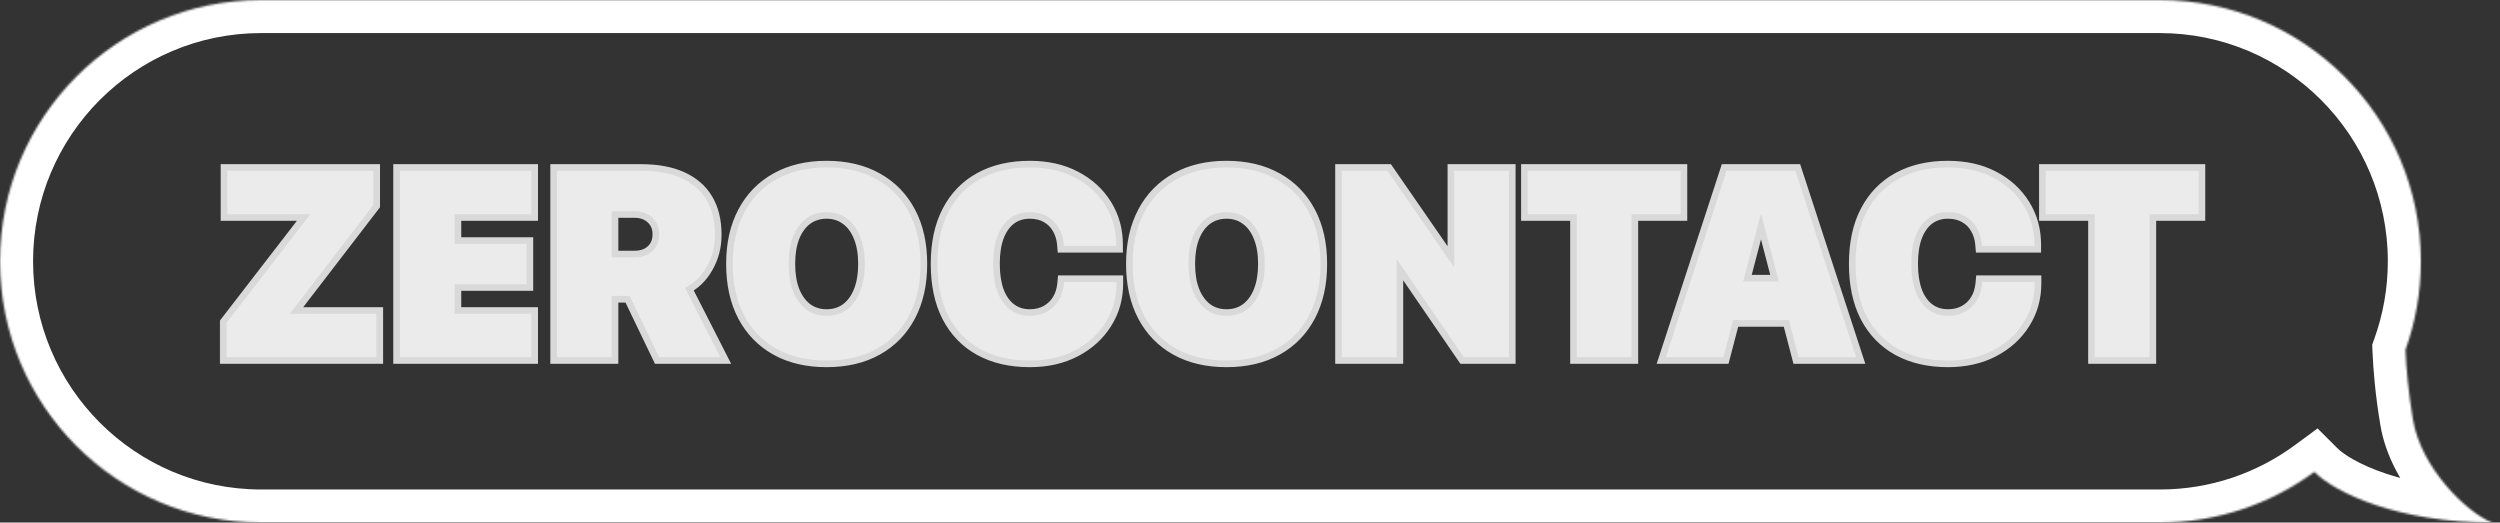 <svg width="1263" height="264" viewBox="0 0 1263 264" fill="none" xmlns="http://www.w3.org/2000/svg">
<rect x="0" y="0" width="1263" height="264" fill="#333333" stroke="none"/>
<mask id="mask0_32_794" style="mask-type:luminance" maskUnits="userSpaceOnUse" x="0" y="0" width="1260" height="264">
<path d="M1091.14 0C1163.98 0 1223.03 59.099 1223.03 132C1223.03 147.695 1220.29 162.746 1215.26 176.709C1215.62 185.427 1216.57 197.19 1219.04 212C1223.04 236.069 1245.68 258.666 1259 264C1211.53 264 1179.9 249.072 1169.2 238.398C1147.34 254.487 1120.35 264 1091.14 264H131.895C59.052 264 0 204.901 0 132C0 59.099 59.052 0 131.895 0H1091.14Z" fill="white"/>
</mask>
<g mask="url(#mask0_32_794)">
<path d="M1215.26 176.709L1199.54 171.053L1198.44 174.132L1198.57 177.402L1215.26 176.709ZM1259 264V280.709L1265.21 248.487L1259 264ZM1169.2 238.398L1180.99 226.566L1170.84 216.443L1159.29 224.941L1169.2 238.398ZM1091.13 -1.90735e-06V16.709C1154.74 16.709 1206.33 68.317 1206.33 132H1223.03H1239.74C1239.74 49.881 1173.22 -16.709 1091.13 -16.709V-1.90735e-06ZM1223.03 132H1206.33C1206.33 145.732 1203.92 158.871 1199.54 171.053L1215.26 176.709L1230.98 182.365C1236.65 166.621 1239.74 149.658 1239.74 132H1223.03ZM1215.26 176.709L1198.57 177.402C1198.96 186.73 1199.96 199.185 1202.56 214.745L1219.04 212L1235.51 209.257C1233.17 195.198 1232.29 184.123 1231.96 176.016L1215.26 176.709ZM1219.04 212L1202.56 214.745C1205.21 230.694 1213.73 245.044 1222.73 255.768C1231.55 266.282 1242.66 275.455 1252.8 279.513L1259 264L1265.21 248.487C1262.02 247.212 1255.15 242.418 1248.32 234.283C1241.67 226.358 1236.86 217.377 1235.51 209.257L1219.04 212ZM1259 264V247.291C1237 247.291 1219.02 243.83 1205.6 239.352C1191.79 234.744 1183.85 229.417 1180.99 226.566L1169.2 238.398L1157.4 250.231C1165.24 258.053 1178.47 265.527 1195.02 271.051C1211.97 276.706 1233.53 280.709 1259 280.709V264ZM1169.2 238.398L1159.29 224.941C1140.2 238.992 1116.66 247.291 1091.13 247.291V264V280.709C1124.04 280.709 1154.47 269.982 1179.1 251.856L1169.2 238.398ZM1091.13 264V247.291H131.895V264V280.709H1091.13V264ZM131.895 264V247.291C68.288 247.291 16.706 195.683 16.706 132H-0H-16.706C-16.706 214.119 49.815 280.709 131.895 280.709V264ZM-0 132H16.706C16.706 68.317 68.288 16.709 131.895 16.709V-1.90735e-06V-16.709C49.815 -16.709 -16.706 49.881 -16.706 132H-0ZM131.895 -1.90735e-06V16.709H1091.13V-1.90735e-06V-16.709H131.895V-1.90735e-06Z" fill="white"/>
</g>
<g opacity="0.9">
<path d="M114.438 180.456V163.094L156.4 108.725V108.203H114.83V86.272H188.638V103.569L146.807 158.003V158.525H190.204V180.456H114.438ZM202.016 180.456V86.272H268.45V108.203H229.686V123.215H266.036V143.579H229.686V158.525H268.45V180.456H202.016ZM281.371 180.456V86.272H323.79C331.882 86.272 338.691 87.513 344.218 89.993C349.784 92.473 354.004 96.106 356.878 100.893C359.748 105.679 361.185 111.553 361.185 118.515V118.646C361.185 124.52 359.791 129.894 357.008 134.767C354.265 139.641 350.613 143.187 346.042 145.406L363.924 180.456H332.992L318.112 149.518C317.938 149.518 317.743 149.518 317.525 149.518C317.307 149.518 317.09 149.518 316.872 149.518H309.041V180.456H281.371ZM309.041 130.003H320.592C324.334 130.003 327.335 128.937 329.598 126.805C331.86 124.672 332.992 121.888 332.992 118.45V118.319C332.992 114.882 331.839 112.097 329.533 109.965C327.227 107.79 324.247 106.702 320.592 106.702H309.041V130.003ZM417.568 182.153C407.865 182.153 399.469 180.195 392.379 176.278C385.285 172.319 379.805 166.684 375.933 159.374C372.104 152.064 370.189 143.405 370.189 133.397V133.266C370.189 123.258 372.124 114.621 375.996 107.354C379.869 100.044 385.352 94.431 392.442 90.515C399.536 86.555 407.909 84.576 417.568 84.576C427.312 84.576 435.732 86.555 442.822 90.515C449.959 94.475 455.438 100.088 459.268 107.354C463.14 114.621 465.075 123.258 465.075 133.266V133.397C465.075 143.405 463.14 152.064 459.268 159.374C455.438 166.64 449.979 172.254 442.889 176.213C435.795 180.173 427.355 182.153 417.568 182.153ZM417.568 159.57C421.571 159.57 425.006 158.504 427.88 156.372C430.75 154.239 432.968 151.215 434.535 147.299C436.102 143.383 436.884 138.749 436.884 133.397V133.266C436.884 127.871 436.079 123.237 434.469 119.364C432.902 115.448 430.663 112.445 427.749 110.357C424.876 108.225 421.484 107.159 417.568 107.159C413.739 107.159 410.368 108.203 407.451 110.291C404.581 112.38 402.339 115.382 400.732 119.299C399.165 123.171 398.38 127.827 398.38 133.266V133.397C398.38 138.792 399.165 143.448 400.732 147.364C402.339 151.28 404.581 154.305 407.451 156.437C410.325 158.525 413.696 159.57 417.568 159.57ZM520.219 182.153C510.606 182.153 502.296 180.238 495.29 176.409C488.33 172.58 482.957 167.032 479.171 159.765C475.429 152.499 473.558 143.687 473.558 133.331V133.266C473.558 122.91 475.453 114.121 479.238 106.898C483.021 99.631 488.397 94.105 495.357 90.319C502.36 86.49 510.65 84.576 520.219 84.576C528.963 84.576 536.601 86.294 543.127 89.732C549.696 93.169 554.808 97.847 558.463 103.765C562.115 109.639 563.943 116.275 563.943 123.672V124.259H537.45L537.383 123.476C537.122 120.343 536.274 117.558 534.837 115.121C533.447 112.641 531.509 110.705 529.03 109.312C526.594 107.876 523.657 107.159 520.219 107.159C516.433 107.159 513.149 108.181 510.366 110.226C507.626 112.272 505.494 115.23 503.97 119.103C502.49 122.976 501.752 127.675 501.752 133.201V133.266C501.752 138.836 502.49 143.601 503.97 147.56C505.494 151.476 507.646 154.457 510.432 156.502C513.216 158.547 516.5 159.57 520.286 159.57C523.46 159.57 526.29 158.895 528.769 157.546C531.249 156.197 533.25 154.305 534.774 151.868C536.297 149.388 537.209 146.494 537.513 143.187L537.58 142.469H564.073V143.187C564.073 150.541 562.202 157.155 558.463 163.029C554.764 168.903 549.629 173.559 543.06 176.996C536.491 180.434 528.876 182.153 520.219 182.153ZM619.608 182.153C609.909 182.153 601.512 180.195 594.419 176.278C587.328 172.319 581.845 166.684 577.973 159.374C574.147 152.064 572.233 143.405 572.233 133.397V133.266C572.233 123.258 574.167 114.621 578.04 107.354C581.912 100.044 587.392 94.431 594.485 90.515C601.576 86.555 609.952 84.576 619.608 84.576C629.355 84.576 637.775 86.555 644.865 90.515C651.999 94.475 657.482 100.088 661.311 107.354C665.183 114.621 667.118 123.258 667.118 133.266V133.397C667.118 143.405 665.183 152.064 661.311 159.374C657.482 166.64 652.022 172.254 644.932 176.213C637.838 180.173 629.398 182.153 619.608 182.153ZM619.608 159.57C623.611 159.57 627.049 158.504 629.92 156.372C632.793 154.239 635.012 151.215 636.579 147.299C638.142 143.383 638.928 138.749 638.928 133.397V133.266C638.928 127.871 638.122 123.237 636.512 119.364C634.945 115.448 632.706 112.445 629.789 110.357C626.919 108.225 623.524 107.159 619.608 107.159C615.783 107.159 612.408 108.203 609.494 110.291C606.624 112.38 604.382 115.382 602.772 119.299C601.208 123.171 600.423 127.827 600.423 133.266V133.397C600.423 138.792 601.208 143.448 602.772 147.364C604.382 151.28 606.624 154.305 609.494 156.437C612.365 158.525 615.739 159.57 619.608 159.57ZM677.887 180.456V86.272H700.922L741.515 145.015L723.372 134.441H734.662V86.272H762.331V180.456H739.557L698.77 120.93L716.846 131.504H705.556V180.456H677.887ZM796.592 180.456V108.203H771.793V86.272H849.06V108.203H824.261V180.456H796.592ZM841.556 180.456L872.292 86.272H898.397V108.725H889.392L870.661 180.456H841.556ZM860.871 161.723L866.615 142.208H912.688L918.432 161.723H860.871ZM908.642 180.456L889.914 108.725V86.272H907.011L937.747 180.456H908.642ZM984.081 182.153C974.468 182.153 966.158 180.238 959.152 176.409C952.192 172.58 946.819 167.032 943.033 159.765C939.291 152.499 937.423 143.687 937.423 133.331V133.266C937.423 122.91 939.314 114.121 943.1 106.898C946.886 99.631 952.259 94.105 959.218 90.319C966.222 86.49 974.511 84.576 984.081 84.576C992.828 84.576 1000.46 86.294 1006.99 89.732C1013.56 93.169 1018.67 97.847 1022.32 103.765C1025.98 109.639 1027.8 116.275 1027.8 123.672V124.259H1001.31L1001.24 123.476C1000.98 120.343 1000.14 117.558 998.699 115.121C997.309 112.641 995.371 110.705 992.892 109.312C990.456 107.876 987.519 107.159 984.081 107.159C980.298 107.159 977.014 108.181 974.227 110.226C971.488 112.272 969.356 115.23 967.832 119.103C966.352 122.976 965.614 127.675 965.614 133.201V133.266C965.614 138.836 966.352 143.601 967.832 147.56C969.356 151.476 971.508 154.457 974.294 156.502C977.077 158.547 980.362 159.57 984.148 159.57C987.322 159.57 990.152 158.895 992.631 157.546C995.11 156.197 997.112 154.305 998.635 151.868C1000.16 149.388 1001.07 146.494 1001.38 143.187L1001.44 142.469H1027.93V143.187C1027.93 150.541 1026.07 157.155 1022.32 163.029C1018.63 168.903 1013.49 173.559 1006.92 176.996C1000.35 180.434 992.741 182.153 984.081 182.153ZM1058.28 180.456V108.203H1033.48V86.272H1110.75V108.203H1085.95V180.456H1058.28Z" fill="white"/>
<mask id="mask1_32_794" style="mask-type:luminance" maskUnits="userSpaceOnUse" x="110" y="80" width="1006" height="108">
<g opacity="0.9">
<path d="M1115.98 80.203H110.262V187.139H1115.98V80.203Z" fill="white"/>
<path d="M114.438 180.456V163.094L156.4 108.725V108.203H114.83V86.272H188.638V103.569L146.807 158.003V158.525H190.204V180.456H114.438ZM202.016 180.456V86.272H268.45V108.203H229.686V123.215H266.036V143.579H229.686V158.525H268.45V180.456H202.016ZM281.371 180.456V86.272H323.79C331.882 86.272 338.691 87.513 344.218 89.993C349.784 92.473 354.004 96.106 356.878 100.893C359.748 105.679 361.185 111.553 361.185 118.515V118.646C361.185 124.52 359.791 129.894 357.008 134.767C354.265 139.641 350.613 143.187 346.042 145.406L363.924 180.456H332.992L318.112 149.518C317.938 149.518 317.743 149.518 317.525 149.518C317.307 149.518 317.09 149.518 316.872 149.518H309.041V180.456H281.371ZM309.041 130.003H320.592C324.334 130.003 327.335 128.937 329.598 126.805C331.86 124.672 332.992 121.888 332.992 118.45V118.319C332.992 114.882 331.839 112.097 329.533 109.965C327.227 107.79 324.247 106.702 320.592 106.702H309.041V130.003ZM417.568 182.153C407.865 182.153 399.469 180.195 392.379 176.278C385.285 172.319 379.805 166.684 375.933 159.374C372.104 152.064 370.189 143.405 370.189 133.397V133.266C370.189 123.258 372.124 114.621 375.996 107.354C379.869 100.044 385.352 94.431 392.442 90.515C399.536 86.555 407.909 84.576 417.568 84.576C427.312 84.576 435.732 86.555 442.822 90.515C449.959 94.475 455.438 100.088 459.268 107.354C463.14 114.621 465.075 123.258 465.075 133.266V133.397C465.075 143.405 463.14 152.064 459.268 159.374C455.438 166.64 449.979 172.254 442.889 176.213C435.795 180.173 427.355 182.153 417.568 182.153ZM417.568 159.57C421.571 159.57 425.006 158.504 427.88 156.372C430.75 154.239 432.968 151.215 434.535 147.299C436.102 143.383 436.884 138.749 436.884 133.397V133.266C436.884 127.871 436.079 123.237 434.469 119.364C432.902 115.448 430.663 112.445 427.749 110.357C424.876 108.225 421.484 107.159 417.568 107.159C413.739 107.159 410.368 108.203 407.451 110.291C404.581 112.38 402.339 115.382 400.732 119.299C399.165 123.171 398.38 127.827 398.38 133.266V133.397C398.38 138.792 399.165 143.448 400.732 147.364C402.339 151.28 404.581 154.305 407.451 156.437C410.325 158.525 413.696 159.57 417.568 159.57ZM520.219 182.153C510.606 182.153 502.296 180.238 495.29 176.409C488.33 172.58 482.957 167.032 479.171 159.765C475.429 152.499 473.558 143.687 473.558 133.331V133.266C473.558 122.91 475.453 114.121 479.238 106.898C483.021 99.631 488.397 94.105 495.357 90.319C502.36 86.49 510.65 84.576 520.219 84.576C528.963 84.576 536.601 86.294 543.127 89.732C549.696 93.169 554.808 97.847 558.463 103.765C562.115 109.639 563.943 116.275 563.943 123.672V124.259H537.45L537.383 123.476C537.122 120.343 536.274 117.558 534.837 115.121C533.447 112.641 531.509 110.705 529.03 109.312C526.594 107.876 523.657 107.159 520.219 107.159C516.433 107.159 513.149 108.181 510.366 110.226C507.626 112.272 505.494 115.23 503.97 119.103C502.49 122.976 501.752 127.675 501.752 133.201V133.266C501.752 138.836 502.49 143.601 503.97 147.56C505.494 151.476 507.646 154.457 510.432 156.502C513.216 158.547 516.5 159.57 520.286 159.57C523.46 159.57 526.29 158.895 528.769 157.546C531.249 156.197 533.25 154.305 534.774 151.868C536.297 149.388 537.209 146.494 537.513 143.187L537.58 142.469H564.073V143.187C564.073 150.541 562.202 157.155 558.463 163.029C554.764 168.903 549.629 173.559 543.06 176.996C536.491 180.434 528.876 182.153 520.219 182.153ZM619.608 182.153C609.909 182.153 601.512 180.195 594.419 176.278C587.328 172.319 581.845 166.684 577.973 159.374C574.147 152.064 572.233 143.405 572.233 133.397V133.266C572.233 123.258 574.167 114.621 578.04 107.354C581.912 100.044 587.392 94.431 594.485 90.515C601.576 86.555 609.952 84.576 619.608 84.576C629.355 84.576 637.775 86.555 644.865 90.515C651.999 94.475 657.482 100.088 661.311 107.354C665.183 114.621 667.118 123.258 667.118 133.266V133.397C667.118 143.405 665.183 152.064 661.311 159.374C657.482 166.64 652.022 172.254 644.932 176.213C637.838 180.173 629.398 182.153 619.608 182.153ZM619.608 159.57C623.611 159.57 627.049 158.504 629.92 156.372C632.793 154.239 635.012 151.215 636.579 147.299C638.142 143.383 638.928 138.749 638.928 133.397V133.266C638.928 127.871 638.122 123.237 636.512 119.364C634.945 115.448 632.706 112.445 629.789 110.357C626.919 108.225 623.524 107.159 619.608 107.159C615.783 107.159 612.408 108.203 609.494 110.291C606.624 112.38 604.382 115.382 602.772 119.299C601.208 123.171 600.423 127.827 600.423 133.266V133.397C600.423 138.792 601.208 143.448 602.772 147.364C604.382 151.28 606.624 154.305 609.494 156.437C612.365 158.525 615.739 159.57 619.608 159.57ZM677.887 180.456V86.272H700.922L741.515 145.015L723.372 134.441H734.662V86.272H762.331V180.456H739.557L698.77 120.93L716.846 131.504H705.556V180.456H677.887ZM796.592 180.456V108.203H771.793V86.272H849.06V108.203H824.261V180.456H796.592ZM841.556 180.456L872.292 86.272H898.397V108.725H889.392L870.661 180.456H841.556ZM860.871 161.723L866.615 142.208H912.688L918.432 161.723H860.871ZM908.642 180.456L889.914 108.725V86.272H907.011L937.747 180.456H908.642ZM984.081 182.153C974.468 182.153 966.158 180.238 959.152 176.409C952.192 172.58 946.819 167.032 943.033 159.765C939.291 152.499 937.423 143.687 937.423 133.331V133.266C937.423 122.91 939.314 114.121 943.1 106.898C946.886 99.631 952.259 94.105 959.218 90.319C966.222 86.49 974.511 84.576 984.081 84.576C992.828 84.576 1000.46 86.294 1006.99 89.732C1013.56 93.169 1018.67 97.847 1022.32 103.765C1025.98 109.639 1027.8 116.275 1027.8 123.672V124.259H1001.31L1001.24 123.476C1000.98 120.343 1000.14 117.558 998.699 115.121C997.309 112.641 995.371 110.705 992.892 109.312C990.456 107.876 987.519 107.159 984.081 107.159C980.298 107.159 977.014 108.181 974.227 110.226C971.488 112.272 969.356 115.23 967.832 119.103C966.352 122.976 965.614 127.675 965.614 133.201V133.266C965.614 138.836 966.352 143.601 967.832 147.56C969.356 151.476 971.508 154.457 974.294 156.502C977.077 158.547 980.362 159.57 984.148 159.57C987.322 159.57 990.152 158.895 992.631 157.546C995.11 156.197 997.112 154.305 998.635 151.868C1000.16 149.388 1001.07 146.494 1001.38 143.187L1001.44 142.469H1027.93V143.187C1027.93 150.541 1026.07 157.155 1022.32 163.029C1018.63 168.903 1013.49 173.559 1006.92 176.996C1000.35 180.434 992.741 182.153 984.081 182.153ZM1058.28 180.456V108.203H1033.48V86.272H1110.75V108.203H1085.95V180.456H1058.28Z" fill="black"/>
</g>
</mask>
<g mask="url(#mask1_32_794)">
<path d="M114.438 180.456H111.097V183.797H114.438V180.456ZM114.438 163.094L111.793 161.052L111.097 161.954V163.094H114.438ZM156.4 108.725L159.045 110.767L159.741 109.865V108.725H156.4ZM156.4 108.203H159.741V104.861H156.4V108.203ZM114.83 108.203H111.489V111.545H114.83V108.203ZM114.83 86.272V82.931H111.489V86.272H114.83ZM188.638 86.272H191.979V82.931H188.638V86.272ZM188.638 103.569L191.287 105.605L191.979 104.705V103.569H188.638ZM146.807 158.003L144.158 155.967L143.466 156.867V158.003H146.807ZM146.807 158.525H143.466V161.867H146.807V158.525ZM190.204 158.525H193.546V155.184H190.204V158.525ZM190.204 180.456V183.797H193.546V180.456H190.204ZM114.438 180.456H117.78V163.094H114.438H111.097V180.456H114.438ZM114.438 163.094L117.083 165.136L159.045 110.767L156.4 108.725L153.755 106.683L111.793 161.052L114.438 163.094ZM156.4 108.725H159.741V108.203H156.4H153.059V108.725H156.4ZM156.4 108.203V104.861H114.83V108.203V111.545H156.4V108.203ZM114.83 108.203H118.171V86.272H114.83H111.489V108.203H114.83ZM114.83 86.272V89.614H188.638V86.272V82.931H114.83V86.272ZM188.638 86.272H185.297V103.569H188.638H191.979V86.272H188.638ZM188.638 103.569L185.989 101.532L144.158 155.967L146.807 158.003L149.456 160.039L191.287 105.605L188.638 103.569ZM146.807 158.003H143.466V158.525H146.807H150.148V158.003H146.807ZM146.807 158.525V161.867H190.204V158.525V155.184H146.807V158.525ZM190.204 158.525H186.863V180.456H190.204H193.546V158.525H190.204ZM190.204 180.456V177.114H114.438V180.456V183.797H190.204V180.456ZM202.016 180.456H198.675V183.797H202.016V180.456ZM202.016 86.272V82.931H198.675V86.272H202.016ZM268.45 86.272H271.792V82.931H268.45V86.272ZM268.45 108.203V111.545H271.792V108.203H268.45ZM229.686 108.203V104.861H226.345V108.203H229.686ZM229.686 123.215H226.345V126.557H229.686V123.215ZM266.036 123.215H269.377V119.873H266.036V123.215ZM266.036 143.579V146.92H269.377V143.579H266.036ZM229.686 143.579V140.237H226.345V143.579H229.686ZM229.686 158.525H226.345V161.867H229.686V158.525ZM268.45 158.525H271.792V155.184H268.45V158.525ZM268.45 180.456V183.797H271.792V180.456H268.45ZM202.016 180.456H205.357V86.272H202.016H198.675V180.456H202.016ZM202.016 86.272V89.614H268.45V86.272V82.931H202.016V86.272ZM268.45 86.272H265.109V108.203H268.45H271.792V86.272H268.45ZM268.45 108.203V104.861H229.686V108.203V111.545H268.45V108.203ZM229.686 108.203H226.345V123.215H229.686H233.027V108.203H229.686ZM229.686 123.215V126.557H266.036V123.215V119.873H229.686V123.215ZM266.036 123.215H262.694V143.579H266.036H269.377V123.215H266.036ZM266.036 143.579V140.237H229.686V143.579V146.92H266.036V143.579ZM229.686 143.579H226.345V158.525H229.686H233.027V143.579H229.686ZM229.686 158.525V161.867H268.45V158.525V155.184H229.686V158.525ZM268.45 158.525H265.109V180.456H268.45H271.792V158.525H268.45ZM268.45 180.456V177.114H202.016V180.456V183.797H268.45V180.456ZM281.371 180.456H278.03V183.797H281.371V180.456ZM281.371 86.272V82.931H278.03V86.272H281.371ZM344.218 89.993L342.848 93.042L342.858 93.046L344.218 89.993ZM357.008 134.767L354.104 133.109L354.094 133.129L357.008 134.767ZM346.042 145.406L344.585 142.4L341.518 143.889L343.068 146.925L346.042 145.406ZM363.924 180.456V183.797H369.381L366.901 178.937L363.924 180.456ZM332.992 180.456L329.98 181.904L330.891 183.797H332.992V180.456ZM318.112 149.518L321.123 148.07L320.213 146.176H318.112V149.518ZM309.041 149.518V146.176H305.7V149.518H309.041ZM309.041 180.456V183.797H312.383V180.456H309.041ZM309.041 130.003H305.7V133.344H309.041V130.003ZM329.533 109.965L327.24 112.396L327.264 112.419L329.533 109.965ZM309.041 106.702V103.36H305.7V106.702H309.041ZM281.371 180.456H284.713V86.272H281.371H278.03V180.456H281.371ZM281.371 86.272V89.614H323.79V86.272V82.931H281.371V86.272ZM323.79 86.272V89.614C331.561 89.614 337.873 90.808 342.848 93.042L344.218 89.993L345.584 86.944C339.51 84.217 332.203 82.931 323.79 82.931V86.272ZM344.218 89.993L342.858 93.046C347.86 95.274 351.525 98.469 354.011 102.612L356.878 100.893L359.741 99.173C356.483 93.744 351.709 89.672 345.574 86.94L344.218 89.993ZM356.878 100.893L354.011 102.612C356.503 106.765 357.843 112.01 357.843 118.515H361.185H364.526C364.526 111.096 362.992 104.593 359.741 99.173L356.878 100.893ZM361.185 118.515H357.843V118.646H361.185H364.526V118.515H361.185ZM361.185 118.646H357.843C357.843 123.967 356.587 128.765 354.104 133.109L357.008 134.767L359.908 136.425C362.996 131.023 364.526 125.073 364.526 118.646H361.185ZM357.008 134.767L354.094 133.129C351.652 137.472 348.478 140.508 344.585 142.4L346.042 145.406L347.502 148.412C352.744 145.866 356.881 141.81 359.918 136.406L357.008 134.767ZM346.042 145.406L343.068 146.925L360.947 181.974L363.924 180.456L366.901 178.937L349.019 143.887L346.042 145.406ZM363.924 180.456V177.114H332.992V180.456V183.797H363.924V180.456ZM332.992 180.456L336.001 179.007L321.123 148.07L318.112 149.518L315.101 150.967L329.98 181.904L332.992 180.456ZM318.112 149.518V146.176C318.113 146.176 318.112 146.176 318.112 146.176C318.112 146.176 318.109 146.176 318.108 146.176C318.109 146.176 318.108 146.176 318.108 146.176C318.108 146.176 318.105 146.176 318.104 146.176C318.105 146.176 318.104 146.176 318.104 146.176C318.104 146.176 318.101 146.176 318.1 146.176C318.101 146.176 318.1 146.176 318.1 146.176C318.1 146.176 318.096 146.176 318.096 146.176C318.096 146.176 318.096 146.176 318.096 146.176C318.096 146.176 318.092 146.176 318.092 146.176C318.092 146.176 318.092 146.176 318.092 146.176C318.092 146.176 318.088 146.176 318.088 146.176C318.088 146.176 318.088 146.176 318.088 146.176C318.088 146.176 318.084 146.176 318.084 146.176C318.084 146.176 318.083 146.176 318.084 146.176C318.083 146.176 318.08 146.176 318.079 146.176C318.08 146.176 318.079 146.176 318.079 146.176C318.079 146.176 318.076 146.176 318.075 146.176C318.075 146.176 318.075 146.176 318.075 146.176C318.075 146.176 318.071 146.176 318.071 146.176C318.071 146.176 318.071 146.176 318.071 146.176C318.071 146.176 318.067 146.176 318.067 146.176C318.068 146.176 318.067 146.176 318.067 146.176C318.067 146.176 318.063 146.176 318.063 146.176C318.063 146.176 318.062 146.176 318.063 146.176C318.062 146.176 318.059 146.176 318.059 146.176C318.059 146.176 318.058 146.176 318.059 146.176C318.058 146.176 318.055 146.176 318.054 146.176C318.055 146.176 318.054 146.176 318.054 146.176C318.054 146.176 318.051 146.176 318.05 146.176C318.051 146.176 318.05 146.176 318.05 146.176C318.05 146.176 318.046 146.176 318.046 146.176C318.046 146.176 318.046 146.176 318.046 146.176C318.045 146.176 318.042 146.176 318.042 146.176C318.042 146.176 318.041 146.176 318.042 146.176C318.041 146.176 318.038 146.176 318.038 146.176C318.038 146.176 318.037 146.176 318.038 146.176C318.037 146.176 318.034 146.176 318.033 146.176C318.034 146.176 318.033 146.176 318.033 146.176C318.033 146.176 318.029 146.176 318.029 146.176C318.029 146.176 318.029 146.176 318.029 146.176C318.029 146.176 318.025 146.176 318.025 146.176C318.025 146.176 318.025 146.176 318.025 146.176C318.025 146.176 318.021 146.176 318.021 146.176C318.02 146.176 318.018 146.176 318.017 146.176C318.018 146.176 318.017 146.176 318.017 146.176C318.017 146.176 318.014 146.176 318.013 146.176C318.014 146.176 318.013 146.176 318.013 146.176C318.013 146.176 318.009 146.176 318.009 146.176C318.009 146.176 318.009 146.176 318.009 146.176C318.009 146.176 318.005 146.176 318.005 146.176C318.005 146.176 318.004 146.176 318.005 146.176C318.004 146.176 318.001 146.176 318 146.176C318.001 146.176 318 146.176 318 146.176C318 146.176 317.996 146.176 317.996 146.176C317.996 146.176 317.996 146.176 317.996 146.176C317.996 146.176 317.992 146.176 317.992 146.176C317.992 146.176 317.991 146.176 317.992 146.176C317.992 146.176 317.988 146.176 317.988 146.176C317.988 146.176 317.987 146.176 317.988 146.176C317.987 146.176 317.984 146.176 317.983 146.176C317.983 146.176 317.98 146.176 317.98 146.176C317.98 146.176 317.98 146.176 317.98 146.176C317.98 146.176 317.976 146.176 317.976 146.176C317.976 146.176 317.975 146.176 317.976 146.176C317.975 146.176 317.972 146.176 317.971 146.176C317.972 146.176 317.971 146.176 317.971 146.176C317.971 146.176 317.967 146.176 317.967 146.176C317.967 146.176 317.967 146.176 317.967 146.176C317.967 146.176 317.963 146.176 317.963 146.176C317.963 146.176 317.962 146.176 317.963 146.176C317.962 146.176 317.959 146.176 317.958 146.176C317.959 146.176 317.958 146.176 317.958 146.176C317.958 146.176 317.954 146.176 317.954 146.176C317.954 146.176 317.954 146.176 317.954 146.176C317.954 146.176 317.95 146.176 317.95 146.176C317.95 146.176 317.949 146.176 317.95 146.176C317.949 146.176 317.945 146.176 317.945 146.176C317.945 146.176 317.944 146.176 317.945 146.176C317.945 146.176 317.941 146.176 317.94 146.176C317.941 146.176 317.94 146.176 317.94 146.176C317.94 146.176 317.936 146.176 317.936 146.176C317.936 146.176 317.936 146.176 317.936 146.176C317.936 146.176 317.932 146.176 317.932 146.176C317.932 146.176 317.931 146.176 317.932 146.176C317.931 146.176 317.928 146.176 317.927 146.176C317.928 146.176 317.927 146.176 317.927 146.176C317.927 146.176 317.923 146.176 317.923 146.176C317.923 146.176 317.922 146.176 317.923 146.176C317.922 146.176 317.919 146.176 317.918 146.176C317.919 146.176 317.918 146.176 317.918 146.176C317.918 146.176 317.914 146.176 317.914 146.176C317.914 146.176 317.914 146.176 317.914 146.176C317.914 146.176 317.91 146.176 317.91 146.176C317.91 146.176 317.909 146.176 317.91 146.176C317.909 146.176 317.905 146.176 317.905 146.176C317.905 146.176 317.905 146.176 317.905 146.176C317.905 146.176 317.901 146.176 317.901 146.176C317.901 146.176 317.9 146.176 317.901 146.176C317.9 146.176 317.897 146.176 317.896 146.176C317.896 146.176 317.893 146.176 317.893 146.176C317.893 146.176 317.892 146.176 317.893 146.176C317.892 146.176 317.889 146.176 317.888 146.176C317.889 146.176 317.888 146.176 317.888 146.176C317.888 146.176 317.884 146.176 317.884 146.176C317.884 146.176 317.883 146.176 317.884 146.176C317.883 146.176 317.88 146.176 317.879 146.176C317.88 146.176 317.879 146.176 317.879 146.176C317.879 146.176 317.875 146.176 317.875 146.176C317.875 146.176 317.874 146.176 317.875 146.176C317.874 146.176 317.871 146.176 317.87 146.176C317.871 146.176 317.87 146.176 317.87 146.176C317.87 146.176 317.866 146.176 317.866 146.176C317.866 146.176 317.865 146.176 317.866 146.176C317.865 146.176 317.862 146.176 317.861 146.176C317.862 146.176 317.861 146.176 317.861 146.176C317.861 146.176 317.857 146.176 317.857 146.176C317.857 146.176 317.856 146.176 317.857 146.176C317.856 146.176 317.853 146.176 317.852 146.176C317.852 146.176 317.849 146.176 317.849 146.176C317.849 146.176 317.848 146.176 317.849 146.176C317.848 146.176 317.845 146.176 317.844 146.176C317.844 146.176 317.841 146.176 317.841 146.176C317.841 146.176 317.84 146.176 317.841 146.176C317.84 146.176 317.837 146.176 317.836 146.176C317.836 146.176 317.833 146.176 317.833 146.176C317.833 146.176 317.832 146.176 317.833 146.176C317.832 146.176 317.829 146.176 317.828 146.176C317.828 146.176 317.825 146.176 317.825 146.176C317.825 146.176 317.824 146.176 317.825 146.176C317.824 146.176 317.821 146.176 317.82 146.176C317.82 146.176 317.82 146.176 317.82 146.176C317.82 146.176 317.816 146.176 317.816 146.176C317.815 146.176 317.812 146.176 317.812 146.176C317.812 146.176 317.809 146.176 317.808 146.176C317.808 146.176 317.805 146.176 317.805 146.176C317.805 146.176 317.804 146.176 317.805 146.176C317.804 146.176 317.801 146.176 317.8 146.176C317.8 146.176 317.797 146.176 317.797 146.176C317.797 146.176 317.796 146.176 317.797 146.176C317.796 146.176 317.792 146.176 317.792 146.176C317.792 146.176 317.792 146.176 317.792 146.176C317.792 146.176 317.788 146.176 317.787 146.176C317.788 146.176 317.787 146.176 317.787 146.176C317.787 146.176 317.783 146.176 317.783 146.176C317.783 146.176 317.782 146.176 317.783 146.176C317.782 146.176 317.778 146.176 317.778 146.176C317.778 146.176 317.778 146.176 317.778 146.176C317.778 146.176 317.774 146.176 317.773 146.176C317.774 146.176 317.773 146.176 317.773 146.176C317.773 146.176 317.769 146.176 317.769 146.176C317.769 146.176 317.768 146.176 317.769 146.176C317.768 146.176 317.764 146.176 317.764 146.176C317.764 146.176 317.761 146.176 317.76 146.176C317.761 146.176 317.76 146.176 317.76 146.176C317.76 146.176 317.756 146.176 317.756 146.176C317.755 146.176 317.753 146.176 317.752 146.176C317.752 146.176 317.749 146.176 317.749 146.176C317.748 146.176 317.746 146.176 317.745 146.176C317.745 146.176 317.745 146.176 317.745 146.176C317.745 146.176 317.741 146.176 317.74 146.176C317.741 146.176 317.74 146.176 317.74 146.176C317.74 146.176 317.736 146.176 317.736 146.176C317.735 146.176 317.733 146.176 317.732 146.176C317.732 146.176 317.732 146.176 317.732 146.176C317.731 146.176 317.728 146.176 317.727 146.176C317.727 146.176 317.724 146.176 317.724 146.176C317.724 146.176 317.723 146.176 317.724 146.176C317.723 146.176 317.719 146.176 317.719 146.176C317.719 146.176 317.716 146.176 317.715 146.176C317.715 146.176 317.712 146.176 317.712 146.176C317.712 146.176 317.709 146.176 317.708 146.176C317.708 146.176 317.705 146.176 317.705 146.176C317.704 146.176 317.701 146.176 317.701 146.176C317.701 146.176 317.698 146.176 317.697 146.176C317.698 146.176 317.697 146.176 317.697 146.176C317.697 146.176 317.693 146.176 317.693 146.176C317.692 146.176 317.689 146.176 317.689 146.176C317.689 146.176 317.686 146.176 317.685 146.176C317.685 146.176 317.682 146.176 317.682 146.176C317.681 146.176 317.679 146.176 317.678 146.176C317.678 146.176 317.675 146.176 317.675 146.176C317.674 146.176 317.671 146.176 317.671 146.176C317.671 146.176 317.668 146.176 317.667 146.176C317.667 146.176 317.664 146.176 317.664 146.176C317.663 146.176 317.66 146.176 317.66 146.176C317.659 146.176 317.656 146.176 317.656 146.176C317.655 146.176 317.653 146.176 317.652 146.176C317.652 146.176 317.649 146.176 317.649 146.176C317.648 146.176 317.645 146.176 317.645 146.176C317.645 146.176 317.642 146.176 317.641 146.176C317.641 146.176 317.638 146.176 317.638 146.176C317.637 146.176 317.634 146.176 317.634 146.176C317.634 146.176 317.631 146.176 317.63 146.176C317.63 146.176 317.627 146.176 317.627 146.176C317.626 146.176 317.623 146.176 317.623 146.176C317.623 146.176 317.62 146.176 317.619 146.176C317.619 146.176 317.616 146.176 317.615 146.176C317.615 146.176 317.612 146.176 317.612 146.176C317.611 146.176 317.608 146.176 317.608 146.176C317.607 146.176 317.605 146.176 317.604 146.176C317.604 146.176 317.601 146.176 317.601 146.176C317.6 146.176 317.597 146.176 317.597 146.176C317.597 146.176 317.594 146.176 317.593 146.176C317.593 146.176 317.59 146.176 317.589 146.176C317.589 146.176 317.586 146.176 317.586 146.176C317.585 146.176 317.582 146.176 317.582 146.176C317.582 146.176 317.579 146.176 317.578 146.176C317.578 146.176 317.575 146.176 317.574 146.176C317.574 146.176 317.571 146.176 317.571 146.176C317.57 146.176 317.567 146.176 317.567 146.176C317.567 146.176 317.564 146.176 317.563 146.176C317.562 146.176 317.56 146.176 317.559 146.176C317.559 146.176 317.556 146.176 317.556 146.176C317.555 146.176 317.552 146.176 317.552 146.176C317.551 146.176 317.548 146.176 317.548 146.176C317.548 146.176 317.545 146.176 317.544 146.176C317.544 146.176 317.541 146.176 317.54 146.176C317.54 146.176 317.537 146.176 317.537 146.176C317.536 146.176 317.533 146.176 317.533 146.176C317.532 146.176 317.529 146.176 317.529 146.176C317.529 146.176 317.525 146.176 317.525 146.176V149.518V152.86C317.525 152.86 317.529 152.86 317.529 152.86C317.529 152.86 317.532 152.86 317.533 152.86C317.533 152.86 317.536 152.86 317.537 152.86C317.537 152.86 317.54 152.86 317.54 152.86C317.541 152.86 317.544 152.86 317.544 152.86C317.545 152.86 317.548 152.86 317.548 152.86C317.549 152.86 317.551 152.86 317.552 152.86C317.552 152.86 317.555 152.86 317.556 152.86C317.556 152.86 317.559 152.86 317.559 152.86C317.56 152.86 317.563 152.86 317.563 152.86C317.563 152.86 317.566 152.86 317.567 152.86C317.567 152.86 317.57 152.86 317.571 152.86C317.571 152.86 317.574 152.86 317.574 152.86C317.575 152.86 317.578 152.86 317.578 152.86C317.578 152.86 317.581 152.86 317.582 152.86C317.582 152.86 317.585 152.86 317.586 152.86C317.586 152.86 317.589 152.86 317.589 152.86C317.59 152.86 317.593 152.86 317.593 152.86C317.593 152.86 317.596 152.86 317.597 152.86C317.597 152.86 317.6 152.86 317.601 152.86C317.601 152.86 317.604 152.86 317.604 152.86C317.605 152.86 317.608 152.86 317.608 152.86C317.609 152.86 317.611 152.86 317.612 152.86C317.612 152.86 317.615 152.86 317.615 152.86C317.616 152.86 317.619 152.86 317.619 152.86C317.619 152.86 317.622 152.86 317.623 152.86C317.623 152.86 317.626 152.86 317.627 152.86C317.627 152.86 317.63 152.86 317.63 152.86C317.631 152.86 317.634 152.86 317.634 152.86C317.634 152.86 317.637 152.86 317.638 152.86C317.638 152.86 317.641 152.86 317.641 152.86C317.642 152.86 317.645 152.86 317.645 152.86C317.645 152.86 317.648 152.86 317.649 152.86C317.649 152.86 317.652 152.86 317.652 152.86C317.653 152.86 317.656 152.86 317.656 152.86C317.656 152.86 317.659 152.86 317.66 152.86C317.66 152.86 317.663 152.86 317.664 152.86C317.664 152.86 317.667 152.86 317.667 152.86C317.668 152.86 317.67 152.86 317.671 152.86C317.671 152.86 317.674 152.86 317.675 152.86C317.675 152.86 317.678 152.86 317.678 152.86C317.678 152.86 317.681 152.86 317.682 152.86C317.682 152.86 317.685 152.86 317.685 152.86C317.686 152.86 317.689 152.86 317.689 152.86C317.689 152.86 317.692 152.86 317.693 152.86C317.693 152.86 317.696 152.86 317.696 152.86C317.697 152.86 317.699 152.86 317.7 152.86C317.7 152.86 317.7 152.86 317.7 152.86C317.701 152.86 317.704 152.86 317.705 152.86C317.705 152.86 317.708 152.86 317.708 152.86C317.709 152.86 317.711 152.86 317.712 152.86C317.712 152.86 317.715 152.86 317.715 152.86C317.716 152.86 317.719 152.86 317.719 152.86C317.719 152.86 317.722 152.86 317.723 152.86C317.723 152.86 317.726 152.86 317.726 152.86C317.726 152.86 317.727 152.86 317.726 152.86C317.727 152.86 317.731 152.86 317.731 152.86C317.731 152.86 317.731 152.86 317.731 152.86C317.732 152.86 317.735 152.86 317.736 152.86C317.736 152.86 317.739 152.86 317.739 152.86C317.739 152.86 317.74 152.86 317.739 152.86C317.74 152.86 317.744 152.86 317.744 152.86C317.744 152.86 317.747 152.86 317.748 152.86C317.747 152.86 317.748 152.86 317.748 152.86C317.748 152.86 317.752 152.86 317.752 152.86C317.753 152.86 317.755 152.86 317.756 152.86C317.756 152.86 317.759 152.86 317.759 152.86C317.76 152.86 317.762 152.86 317.763 152.86C317.763 152.86 317.763 152.86 317.763 152.86C317.763 152.86 317.767 152.86 317.768 152.86C317.767 152.86 317.768 152.86 317.768 152.86C317.768 152.86 317.772 152.86 317.772 152.86C317.772 152.86 317.773 152.86 317.772 152.86C317.773 152.86 317.777 152.86 317.777 152.86C317.777 152.86 317.777 152.86 317.777 152.86C317.777 152.86 317.781 152.86 317.782 152.86C317.781 152.86 317.782 152.86 317.782 152.86C317.782 152.86 317.786 152.86 317.786 152.86C317.786 152.86 317.787 152.86 317.786 152.86C317.787 152.86 317.791 152.86 317.791 152.86C317.791 152.86 317.791 152.86 317.791 152.86C317.791 152.86 317.795 152.86 317.796 152.86C317.795 152.86 317.796 152.86 317.796 152.86C317.796 152.86 317.8 152.86 317.8 152.86C317.8 152.86 317.801 152.86 317.8 152.86C317.801 152.86 317.804 152.86 317.805 152.86C317.805 152.86 317.808 152.86 317.808 152.86C317.809 152.86 317.812 152.86 317.812 152.86C317.812 152.86 317.815 152.86 317.816 152.86C317.815 152.86 317.816 152.86 317.816 152.86C317.816 152.86 317.82 152.86 317.82 152.86C317.821 152.86 317.823 152.86 317.824 152.86C317.823 152.86 317.824 152.86 317.824 152.86C317.824 152.86 317.828 152.86 317.828 152.86C317.828 152.86 317.829 152.86 317.828 152.86C317.829 152.86 317.832 152.86 317.833 152.86C317.833 152.86 317.836 152.86 317.836 152.86C317.836 152.86 317.837 152.86 317.836 152.86C317.837 152.86 317.84 152.86 317.841 152.86C317.841 152.86 317.844 152.86 317.844 152.86C317.844 152.86 317.845 152.86 317.844 152.86C317.845 152.86 317.848 152.86 317.849 152.86C317.849 152.86 317.852 152.86 317.852 152.86C317.852 152.86 317.853 152.86 317.852 152.86C317.853 152.86 317.856 152.86 317.857 152.86C317.856 152.86 317.857 152.86 317.857 152.86C317.857 152.86 317.861 152.86 317.861 152.86C317.861 152.86 317.862 152.86 317.861 152.86C317.862 152.86 317.865 152.86 317.866 152.86C317.866 152.86 317.869 152.86 317.869 152.86C317.869 152.86 317.87 152.86 317.869 152.86C317.87 152.86 317.873 152.86 317.874 152.86C317.873 152.86 317.874 152.86 317.874 152.86C317.874 152.86 317.878 152.86 317.878 152.86C317.878 152.86 317.879 152.86 317.878 152.86C317.879 152.86 317.882 152.86 317.883 152.86C317.882 152.86 317.883 152.86 317.883 152.86C317.883 152.86 317.887 152.86 317.887 152.86C317.887 152.86 317.888 152.86 317.887 152.86C317.888 152.86 317.891 152.86 317.892 152.86C317.891 152.86 317.892 152.86 317.892 152.86C317.892 152.86 317.896 152.86 317.896 152.86C317.896 152.86 317.899 152.86 317.9 152.86C317.899 152.86 317.9 152.86 317.9 152.86C317.9 152.86 317.904 152.86 317.904 152.86C317.904 152.86 317.904 152.86 317.904 152.86C317.904 152.86 317.908 152.86 317.908 152.86C317.908 152.86 317.909 152.86 317.908 152.86C317.909 152.86 317.912 152.86 317.913 152.86C317.913 152.86 317.913 152.86 317.913 152.86C317.913 152.86 317.917 152.86 317.917 152.86C317.917 152.86 317.918 152.86 317.917 152.86C317.918 152.86 317.921 152.86 317.922 152.86C317.921 152.86 317.922 152.86 317.922 152.86C317.922 152.86 317.926 152.86 317.926 152.86C317.926 152.86 317.927 152.86 317.926 152.86C317.926 152.86 317.93 152.86 317.931 152.86C317.93 152.86 317.931 152.86 317.931 152.86C317.931 152.86 317.935 152.86 317.935 152.86C317.935 152.86 317.935 152.86 317.935 152.86C317.935 152.86 317.939 152.86 317.939 152.86C317.94 152.86 317.943 152.86 317.943 152.86C317.943 152.86 317.943 152.86 317.943 152.86C317.943 152.86 317.947 152.86 317.947 152.86C317.947 152.86 317.948 152.86 317.947 152.86C317.948 152.86 317.951 152.86 317.952 152.86C317.951 152.86 317.952 152.86 317.952 152.86C317.952 152.86 317.956 152.86 317.956 152.86C317.956 152.86 317.956 152.86 317.956 152.86C317.956 152.86 317.96 152.86 317.96 152.86C317.96 152.86 317.961 152.86 317.96 152.86C317.961 152.86 317.964 152.86 317.965 152.86C317.964 152.86 317.965 152.86 317.965 152.86C317.965 152.86 317.969 152.86 317.969 152.86C317.969 152.86 317.97 152.86 317.969 152.86C317.969 152.86 317.973 152.86 317.973 152.86C317.973 152.86 317.974 152.86 317.973 152.86C317.974 152.86 317.977 152.86 317.978 152.86C317.977 152.86 317.978 152.86 317.978 152.86C317.978 152.86 317.982 152.86 317.982 152.86C317.982 152.86 317.983 152.86 317.982 152.86C317.982 152.86 317.986 152.86 317.986 152.86C317.987 152.86 317.989 152.86 317.99 152.86C317.989 152.86 317.99 152.86 317.99 152.86C317.99 152.86 317.994 152.86 317.994 152.86C317.994 152.86 317.994 152.86 317.994 152.86C317.994 152.86 317.998 152.86 317.998 152.86C317.998 152.86 317.999 152.86 317.998 152.86C317.999 152.86 318.002 152.86 318.003 152.86C318.002 152.86 318.003 152.86 318.003 152.86C318.003 152.86 318.006 152.86 318.007 152.86C318.006 152.86 318.007 152.86 318.007 152.86C318.007 152.86 318.011 152.86 318.011 152.86C318.011 152.86 318.011 152.86 318.011 152.86C318.011 152.86 318.015 152.86 318.015 152.86C318.015 152.86 318.016 152.86 318.015 152.86C318.016 152.86 318.019 152.86 318.02 152.86C318.019 152.86 318.02 152.86 318.02 152.86C318.02 152.86 318.023 152.86 318.024 152.86C318.024 152.86 318.024 152.86 318.024 152.86C318.024 152.86 318.028 152.86 318.028 152.86C318.028 152.86 318.028 152.86 318.028 152.86C318.028 152.86 318.032 152.86 318.032 152.86C318.032 152.86 318.033 152.86 318.032 152.86C318.033 152.86 318.036 152.86 318.037 152.86C318.036 152.86 318.037 152.86 318.037 152.86C318.037 152.86 318.04 152.86 318.041 152.86C318.04 152.86 318.041 152.86 318.041 152.86C318.041 152.86 318.045 152.86 318.045 152.86C318.045 152.86 318.045 152.86 318.045 152.86C318.045 152.86 318.049 152.86 318.049 152.86C318.048 152.86 318.049 152.86 318.049 152.86C318.049 152.86 318.053 152.86 318.053 152.86C318.053 152.86 318.054 152.86 318.053 152.86C318.054 152.86 318.057 152.86 318.057 152.86C318.057 152.86 318.058 152.86 318.057 152.86C318.058 152.86 318.061 152.86 318.062 152.86C318.061 152.86 318.062 152.86 318.062 152.86C318.062 152.86 318.065 152.86 318.066 152.86C318.065 152.86 318.066 152.86 318.066 152.86C318.066 152.86 318.07 152.86 318.07 152.86C318.07 152.86 318.07 152.86 318.07 152.86C318.07 152.86 318.074 152.86 318.074 152.86C318.074 152.86 318.074 152.86 318.074 152.86C318.074 152.86 318.078 152.86 318.078 152.86C318.078 152.86 318.079 152.86 318.078 152.86C318.079 152.86 318.082 152.86 318.082 152.86C318.082 152.86 318.083 152.86 318.082 152.86C318.083 152.86 318.087 152.86 318.087 152.86C318.087 152.86 318.087 152.86 318.087 152.86C318.087 152.86 318.091 152.86 318.091 152.86C318.091 152.86 318.091 152.86 318.091 152.86C318.091 152.86 318.095 152.86 318.095 152.86C318.095 152.86 318.095 152.86 318.095 152.86C318.095 152.86 318.099 152.86 318.099 152.86C318.099 152.86 318.1 152.86 318.099 152.86C318.1 152.86 318.103 152.86 318.103 152.86C318.103 152.86 318.104 152.86 318.103 152.86C318.104 152.86 318.107 152.86 318.107 152.86C318.107 152.86 318.108 152.86 318.107 152.86C318.108 152.86 318.111 152.86 318.111 152.86C318.111 152.86 318.112 152.86 318.111 152.86L318.112 149.518ZM317.525 149.518V146.176C317.524 146.176 317.521 146.176 317.521 146.176C317.521 146.176 317.518 146.176 317.517 146.176C317.517 146.176 317.514 146.176 317.513 146.176C317.513 146.176 317.51 146.176 317.51 146.176C317.509 146.176 317.506 146.176 317.506 146.176C317.505 146.176 317.502 146.176 317.502 146.176C317.502 146.176 317.499 146.176 317.498 146.176C317.497 146.176 317.495 146.176 317.494 146.176C317.494 146.176 317.491 146.176 317.491 146.176C317.49 146.176 317.487 146.176 317.487 146.176C317.486 146.176 317.483 146.176 317.483 146.176C317.483 146.176 317.479 146.176 317.479 146.176C317.478 146.176 317.476 146.176 317.475 146.176C317.475 146.176 317.472 146.176 317.471 146.176C317.471 146.176 317.468 146.176 317.468 146.176C317.467 146.176 317.464 146.176 317.464 146.176C317.463 146.176 317.46 146.176 317.46 146.176C317.46 146.176 317.457 146.176 317.456 146.176C317.456 146.176 317.453 146.176 317.452 146.176C317.452 146.176 317.449 146.176 317.449 146.176C317.448 146.176 317.445 146.176 317.445 146.176C317.444 146.176 317.441 146.176 317.441 146.176C317.441 146.176 317.438 146.176 317.437 146.176C317.436 146.176 317.434 146.176 317.433 146.176C317.433 146.176 317.43 146.176 317.429 146.176C317.429 146.176 317.426 146.176 317.426 146.176C317.425 146.176 317.422 146.176 317.422 146.176C317.422 146.176 317.418 146.176 317.418 146.176C317.418 146.176 317.415 146.176 317.414 146.176C317.414 146.176 317.411 146.176 317.41 146.176C317.41 146.176 317.407 146.176 317.407 146.176C317.406 146.176 317.403 146.176 317.403 146.176C317.402 146.176 317.399 146.176 317.399 146.176C317.399 146.176 317.396 146.176 317.395 146.176C317.394 146.176 317.392 146.176 317.391 146.176C317.391 146.176 317.388 146.176 317.388 146.176C317.387 146.176 317.384 146.176 317.383 146.176C317.383 146.176 317.38 146.176 317.38 146.176C317.379 146.176 317.376 146.176 317.376 146.176C317.375 146.176 317.372 146.176 317.372 146.176C317.372 146.176 317.369 146.176 317.368 146.176C317.367 146.176 317.365 146.176 317.364 146.176C317.364 146.176 317.361 146.176 317.36 146.176C317.36 146.176 317.357 146.176 317.357 146.176C317.356 146.176 317.353 146.176 317.353 146.176C317.353 146.176 317.349 146.176 317.349 146.176C317.349 146.176 317.346 146.176 317.345 146.176C317.345 146.176 317.342 146.176 317.341 146.176C317.341 146.176 317.338 146.176 317.338 146.176C317.337 146.176 317.334 146.176 317.334 146.176C317.333 146.176 317.33 146.176 317.33 146.176C317.33 146.176 317.327 146.176 317.326 146.176C317.326 146.176 317.323 146.176 317.322 146.176C317.322 146.176 317.319 146.176 317.319 146.176C317.318 146.176 317.315 146.176 317.315 146.176C317.314 146.176 317.311 146.176 317.311 146.176C317.311 146.176 317.307 146.176 317.307 146.176C317.306 146.176 317.304 146.176 317.303 146.176C317.303 146.176 317.3 146.176 317.299 146.176C317.299 146.176 317.296 146.176 317.296 146.176C317.295 146.176 317.292 146.176 317.292 146.176C317.291 146.176 317.288 146.176 317.288 146.176C317.288 146.176 317.285 146.176 317.284 146.176C317.284 146.176 317.281 146.176 317.28 146.176C317.28 146.176 317.277 146.176 317.277 146.176C317.276 146.176 317.273 146.176 317.273 146.176C317.272 146.176 317.269 146.176 317.269 146.176C317.269 146.176 317.266 146.176 317.265 146.176C317.264 146.176 317.262 146.176 317.261 146.176C317.261 146.176 317.258 146.176 317.257 146.176C317.257 146.176 317.254 146.176 317.254 146.176C317.253 146.176 317.25 146.176 317.25 146.176C317.25 146.176 317.246 146.176 317.246 146.176C317.246 146.176 317.243 146.176 317.242 146.176C317.242 146.176 317.238 146.176 317.238 146.176C317.237 146.176 317.235 146.176 317.234 146.176C317.234 146.176 317.231 146.176 317.23 146.176C317.23 146.176 317.227 146.176 317.227 146.176C317.226 146.176 317.223 146.176 317.223 146.176C317.222 146.176 317.219 146.176 317.219 146.176C317.219 146.176 317.216 146.176 317.215 146.176C317.215 146.176 317.212 146.176 317.211 146.176C317.211 146.176 317.208 146.176 317.208 146.176C317.207 146.176 317.204 146.176 317.204 146.176C317.203 146.176 317.2 146.176 317.2 146.176C317.2 146.176 317.197 146.176 317.196 146.176C317.195 146.176 317.193 146.176 317.192 146.176C317.192 146.176 317.189 146.176 317.188 146.176C317.188 146.176 317.185 146.176 317.185 146.176C317.184 146.176 317.181 146.176 317.181 146.176C317.181 146.176 317.177 146.176 317.177 146.176C317.177 146.176 317.174 146.176 317.173 146.176C317.173 146.176 317.17 146.176 317.169 146.176C317.169 146.176 317.166 146.176 317.166 146.176C317.165 146.176 317.162 146.176 317.162 146.176C317.161 146.176 317.158 146.176 317.158 146.176C317.158 146.176 317.155 146.176 317.154 146.176C317.154 146.176 317.151 146.176 317.15 146.176C317.15 146.176 317.147 146.176 317.147 146.176C317.146 146.176 317.143 146.176 317.143 146.176C317.142 146.176 317.139 146.176 317.139 146.176C317.139 146.176 317.135 146.176 317.135 146.176C317.134 146.176 317.132 146.176 317.131 146.176C317.131 146.176 317.128 146.176 317.127 146.176C317.127 146.176 317.124 146.176 317.124 146.176C317.123 146.176 317.12 146.176 317.12 146.176C317.119 146.176 317.116 146.176 317.116 146.176C317.116 146.176 317.113 146.176 317.112 146.176C317.112 146.176 317.109 146.176 317.108 146.176C317.108 146.176 317.105 146.176 317.105 146.176C317.104 146.176 317.101 146.176 317.1 146.176C317.1 146.176 317.097 146.176 317.097 146.176C317.096 146.176 317.093 146.176 317.093 146.176C317.092 146.176 317.089 146.176 317.089 146.176C317.089 146.176 317.086 146.176 317.085 146.176C317.085 146.176 317.082 146.176 317.081 146.176C317.081 146.176 317.078 146.176 317.078 146.176C317.077 146.176 317.074 146.176 317.074 146.176C317.073 146.176 317.07 146.176 317.07 146.176C317.07 146.176 317.066 146.176 317.066 146.176C317.065 146.176 317.063 146.176 317.062 146.176C317.062 146.176 317.059 146.176 317.058 146.176C317.058 146.176 317.055 146.176 317.055 146.176C317.054 146.176 317.051 146.176 317.051 146.176C317.05 146.176 317.047 146.176 317.047 146.176C317.047 146.176 317.044 146.176 317.043 146.176C317.043 146.176 317.04 146.176 317.039 146.176C317.039 146.176 317.036 146.176 317.036 146.176C317.035 146.176 317.032 146.176 317.032 146.176C317.031 146.176 317.028 146.176 317.028 146.176C317.028 146.176 317.025 146.176 317.024 146.176C317.023 146.176 317.021 146.176 317.02 146.176C317.02 146.176 317.017 146.176 317.016 146.176C317.016 146.176 317.013 146.176 317.013 146.176C317.012 146.176 317.009 146.176 317.009 146.176C317.009 146.176 317.005 146.176 317.005 146.176C317.005 146.176 317.002 146.176 317.001 146.176C317.001 146.176 316.998 146.176 316.997 146.176C316.997 146.176 316.994 146.176 316.994 146.176C316.993 146.176 316.99 146.176 316.99 146.176C316.989 146.176 316.986 146.176 316.986 146.176C316.986 146.176 316.983 146.176 316.982 146.176C316.982 146.176 316.979 146.176 316.978 146.176C316.978 146.176 316.975 146.176 316.975 146.176C316.974 146.176 316.971 146.176 316.971 146.176C316.97 146.176 316.967 146.176 316.967 146.176C316.966 146.176 316.963 146.176 316.963 146.176C316.962 146.176 316.959 146.176 316.959 146.176C316.959 146.176 316.956 146.176 316.955 146.176C316.954 146.176 316.952 146.176 316.951 146.176C316.951 146.176 316.948 146.176 316.947 146.176C316.947 146.176 316.944 146.176 316.944 146.176C316.943 146.176 316.94 146.176 316.94 146.176C316.94 146.176 316.936 146.176 316.936 146.176C316.936 146.176 316.933 146.176 316.932 146.176C316.932 146.176 316.929 146.176 316.928 146.176C316.928 146.176 316.925 146.176 316.925 146.176C316.924 146.176 316.921 146.176 316.921 146.176C316.92 146.176 316.917 146.176 316.917 146.176C316.917 146.176 316.914 146.176 316.913 146.176C316.913 146.176 316.91 146.176 316.909 146.176C316.909 146.176 316.906 146.176 316.906 146.176C316.905 146.176 316.902 146.176 316.902 146.176C316.901 146.176 316.898 146.176 316.898 146.176C316.898 146.176 316.894 146.176 316.894 146.176C316.893 146.176 316.891 146.176 316.89 146.176C316.89 146.176 316.887 146.176 316.886 146.176C316.886 146.176 316.883 146.176 316.883 146.176C316.882 146.176 316.879 146.176 316.879 146.176C316.878 146.176 316.875 146.176 316.875 146.176L316.872 149.518V152.86C316.873 152.86 316.876 152.86 316.876 152.86C316.877 152.86 316.88 152.86 316.88 152.86C316.88 152.86 316.883 152.86 316.884 152.86C316.885 152.86 316.887 152.86 316.888 152.86C316.888 152.86 316.891 152.86 316.892 152.86C316.892 152.86 316.895 152.86 316.895 152.86C316.896 152.86 316.899 152.86 316.899 152.86C316.899 152.86 316.903 152.86 316.903 152.86C316.903 152.86 316.906 152.86 316.907 152.86C316.907 152.86 316.91 152.86 316.911 152.86C316.911 152.86 316.914 152.86 316.914 152.86C316.915 152.86 316.918 152.86 316.918 152.86C316.919 152.86 316.922 152.86 316.922 152.86C316.922 152.86 316.925 152.86 316.926 152.86C316.926 152.86 316.929 152.86 316.93 152.86C316.93 152.86 316.933 152.86 316.933 152.86C316.934 152.86 316.937 152.86 316.937 152.86C316.938 152.86 316.941 152.86 316.941 152.86C316.941 152.86 316.945 152.86 316.945 152.86C316.946 152.86 316.948 152.86 316.949 152.86C316.949 152.86 316.952 152.86 316.953 152.86C316.953 152.86 316.956 152.86 316.956 152.86C316.957 152.86 316.96 152.86 316.96 152.86C316.961 152.86 316.964 152.86 316.964 152.86C316.965 152.86 316.968 152.86 316.968 152.86C316.968 152.86 316.972 152.86 316.972 152.86C316.972 152.86 316.975 152.86 316.976 152.86C316.976 152.86 316.979 152.86 316.98 152.86C316.98 152.86 316.983 152.86 316.983 152.86C316.984 152.86 316.987 152.86 316.987 152.86C316.988 152.86 316.991 152.86 316.991 152.86C316.991 152.86 316.994 152.86 316.995 152.86C316.995 152.86 316.998 152.86 316.999 152.86C316.999 152.86 317.002 152.86 317.002 152.86C317.003 152.86 317.006 152.86 317.006 152.86C317.007 152.86 317.01 152.86 317.01 152.86C317.01 152.86 317.014 152.86 317.014 152.86C317.015 152.86 317.017 152.86 317.018 152.86C317.018 152.86 317.021 152.86 317.022 152.86C317.022 152.86 317.025 152.86 317.025 152.86C317.026 152.86 317.029 152.86 317.029 152.86C317.03 152.86 317.033 152.86 317.033 152.86C317.033 152.86 317.036 152.86 317.037 152.86C317.037 152.86 317.04 152.86 317.041 152.86C317.041 152.86 317.044 152.86 317.044 152.86C317.045 152.86 317.048 152.86 317.048 152.86C317.049 152.86 317.052 152.86 317.052 152.86C317.052 152.86 317.055 152.86 317.056 152.86C317.057 152.86 317.059 152.86 317.06 152.86C317.06 152.86 317.063 152.86 317.064 152.86C317.064 152.86 317.067 152.86 317.067 152.86C317.068 152.86 317.071 152.86 317.071 152.86C317.071 152.86 317.075 152.86 317.075 152.86C317.075 152.86 317.078 152.86 317.079 152.86C317.079 152.86 317.082 152.86 317.083 152.86C317.083 152.86 317.086 152.86 317.086 152.86C317.087 152.86 317.09 152.86 317.09 152.86C317.091 152.86 317.094 152.86 317.094 152.86C317.094 152.86 317.097 152.86 317.098 152.86C317.099 152.86 317.102 152.86 317.102 152.86C317.102 152.86 317.105 152.86 317.106 152.86C317.106 152.86 317.109 152.86 317.11 152.86C317.11 152.86 317.113 152.86 317.113 152.86C317.114 152.86 317.117 152.86 317.117 152.86C317.118 152.86 317.121 152.86 317.121 152.86C317.121 152.86 317.124 152.86 317.125 152.86C317.126 152.86 317.128 152.86 317.129 152.86C317.129 152.86 317.132 152.86 317.133 152.86C317.133 152.86 317.136 152.86 317.136 152.86C317.137 152.86 317.14 152.86 317.14 152.86C317.14 152.86 317.144 152.86 317.144 152.86C317.144 152.86 317.147 152.86 317.148 152.86C317.148 152.86 317.151 152.86 317.152 152.86C317.152 152.86 317.155 152.86 317.155 152.86C317.156 152.86 317.159 152.86 317.159 152.86C317.16 152.86 317.163 152.86 317.163 152.86C317.163 152.86 317.166 152.86 317.167 152.86C317.167 152.86 317.17 152.86 317.171 152.86C317.171 152.86 317.174 152.86 317.174 152.86C317.175 152.86 317.178 152.86 317.178 152.86C317.179 152.86 317.182 152.86 317.182 152.86C317.182 152.86 317.186 152.86 317.186 152.86C317.187 152.86 317.189 152.86 317.19 152.86C317.19 152.86 317.193 152.86 317.194 152.86C317.194 152.86 317.197 152.86 317.197 152.86C317.198 152.86 317.201 152.86 317.201 152.86C317.202 152.86 317.205 152.86 317.205 152.86C317.205 152.86 317.208 152.86 317.209 152.86C317.209 152.86 317.212 152.86 317.213 152.86C317.213 152.86 317.216 152.86 317.216 152.86C317.217 152.86 317.22 152.86 317.22 152.86C317.221 152.86 317.224 152.86 317.224 152.86C317.224 152.86 317.227 152.86 317.228 152.86C317.229 152.86 317.231 152.86 317.232 152.86C317.232 152.86 317.235 152.86 317.236 152.86C317.236 152.86 317.239 152.86 317.239 152.86C317.24 152.86 317.243 152.86 317.243 152.86C317.243 152.86 317.247 152.86 317.247 152.86C317.248 152.86 317.251 152.86 317.251 152.86C317.251 152.86 317.255 152.86 317.255 152.86C317.256 152.86 317.258 152.86 317.259 152.86C317.259 152.86 317.262 152.86 317.263 152.86C317.263 152.86 317.266 152.86 317.266 152.86C317.267 152.86 317.27 152.86 317.27 152.86C317.271 152.86 317.274 152.86 317.274 152.86C317.274 152.86 317.277 152.86 317.278 152.86C317.278 152.86 317.281 152.86 317.282 152.86C317.282 152.86 317.285 152.86 317.285 152.86C317.286 152.86 317.289 152.86 317.289 152.86C317.29 152.86 317.293 152.86 317.293 152.86C317.293 152.86 317.296 152.86 317.297 152.86C317.298 152.86 317.3 152.86 317.301 152.86C317.301 152.86 317.304 152.86 317.305 152.86C317.305 152.86 317.308 152.86 317.308 152.86C317.309 152.86 317.312 152.86 317.312 152.86C317.312 152.86 317.316 152.86 317.316 152.86C317.316 152.86 317.319 152.86 317.32 152.86C317.32 152.86 317.323 152.86 317.324 152.86C317.324 152.86 317.327 152.86 317.327 152.86C317.328 152.86 317.331 152.86 317.331 152.86C317.332 152.86 317.335 152.86 317.335 152.86C317.335 152.86 317.338 152.86 317.339 152.86C317.339 152.86 317.342 152.86 317.343 152.86C317.343 152.86 317.346 152.86 317.346 152.86C317.347 152.86 317.35 152.86 317.35 152.86C317.351 152.86 317.354 152.86 317.354 152.86C317.354 152.86 317.358 152.86 317.358 152.86C317.359 152.86 317.361 152.86 317.362 152.86C317.362 152.86 317.365 152.86 317.366 152.86C317.366 152.86 317.369 152.86 317.369 152.86C317.37 152.86 317.373 152.86 317.373 152.86C317.374 152.86 317.377 152.86 317.377 152.86C317.377 152.86 317.38 152.86 317.381 152.86C317.381 152.86 317.385 152.86 317.385 152.86C317.385 152.86 317.388 152.86 317.389 152.86C317.389 152.86 317.392 152.86 317.393 152.86C317.393 152.86 317.396 152.86 317.396 152.86C317.397 152.86 317.4 152.86 317.4 152.86C317.401 152.86 317.404 152.86 317.404 152.86C317.404 152.86 317.407 152.86 317.408 152.86C317.408 152.86 317.411 152.86 317.412 152.86C317.412 152.86 317.415 152.86 317.415 152.86C317.416 152.86 317.419 152.86 317.419 152.86C317.42 152.86 317.423 152.86 317.423 152.86C317.423 152.86 317.426 152.86 317.427 152.86C317.428 152.86 317.43 152.86 317.431 152.86C317.431 152.86 317.434 152.86 317.435 152.86C317.435 152.86 317.438 152.86 317.438 152.86C317.439 152.86 317.442 152.86 317.442 152.86C317.443 152.86 317.446 152.86 317.446 152.86C317.446 152.86 317.449 152.86 317.45 152.86C317.45 152.86 317.453 152.86 317.454 152.86C317.454 152.86 317.457 152.86 317.457 152.86C317.458 152.86 317.461 152.86 317.461 152.86C317.462 152.86 317.465 152.86 317.465 152.86C317.465 152.86 317.468 152.86 317.469 152.86C317.47 152.86 317.472 152.86 317.473 152.86C317.473 152.86 317.476 152.86 317.477 152.86C317.477 152.86 317.48 152.86 317.48 152.86C317.481 152.86 317.484 152.86 317.484 152.86C317.484 152.86 317.488 152.86 317.488 152.86C317.488 152.86 317.491 152.86 317.492 152.86C317.492 152.86 317.495 152.86 317.496 152.86C317.496 152.86 317.499 152.86 317.499 152.86C317.5 152.86 317.503 152.86 317.503 152.86C317.504 152.86 317.507 152.86 317.507 152.86C317.507 152.86 317.51 152.86 317.511 152.86C317.511 152.86 317.514 152.86 317.515 152.86C317.515 152.86 317.518 152.86 317.518 152.86C317.519 152.86 317.524 152.86 317.525 152.86V149.518ZM316.872 149.518L316.875 146.176H309.041V149.518V152.86H316.872V149.518ZM309.041 149.518H305.7V180.456H309.041H312.383V149.518H309.041ZM309.041 180.456V177.114H281.371V180.456V183.797H309.041V180.456ZM309.041 130.003V133.344H320.592V130.003V126.661H309.041V130.003ZM320.592 130.003V133.344C325.002 133.344 328.885 132.068 331.889 129.237L329.598 126.805L327.306 124.372C325.786 125.805 323.666 126.661 320.592 126.661V130.003ZM329.598 126.805L331.889 129.237C334.895 126.403 336.332 122.7 336.332 118.45H332.992H329.65C329.65 121.075 328.824 122.942 327.306 124.372L329.598 126.805ZM332.992 118.45H336.332V118.319H332.992H329.65V118.45H332.992ZM332.992 118.319H336.332C336.332 114.048 334.859 110.34 331.801 107.511L329.533 109.965L327.264 112.419C328.817 113.855 329.65 115.716 329.65 118.319H332.992ZM329.533 109.965L331.825 107.535C328.805 104.684 324.959 103.36 320.592 103.36V106.702V110.044C323.534 110.044 325.648 110.895 327.24 112.396L329.533 109.965ZM320.592 106.702V103.36H309.041V106.702V110.044H320.592V106.702ZM309.041 106.702H305.7V130.003H309.041H312.383V106.702H309.041ZM392.379 176.278L390.748 179.196L390.761 179.204L392.379 176.278ZM375.933 159.374L372.973 160.924L372.979 160.938L375.933 159.374ZM375.996 107.354L378.947 108.926L378.95 108.919L375.996 107.354ZM392.442 90.515L394.056 93.441L394.073 93.433L392.442 90.515ZM442.822 90.515L441.195 93.433L441.201 93.437L442.822 90.515ZM459.268 107.354L456.31 108.912L456.321 108.926L459.268 107.354ZM459.268 159.374L456.314 157.809L456.31 157.816L459.268 159.374ZM434.469 119.364L431.368 120.605L431.385 120.647L434.469 119.364ZM427.749 110.357L425.755 113.04L425.778 113.057L425.801 113.073L427.749 110.357ZM407.451 110.291L405.506 107.575L405.486 107.589L407.451 110.291ZM400.732 119.299L397.641 118.028L397.634 118.045L400.732 119.299ZM400.732 147.364L397.628 148.606L397.641 148.635L400.732 147.364ZM407.451 156.437L405.46 159.12L405.486 159.139L407.451 156.437ZM417.568 182.153V178.811C408.32 178.811 400.501 176.947 393.992 173.353L392.379 176.278L390.761 179.204C398.436 183.442 407.411 185.494 417.568 185.494V182.153ZM392.379 176.278L394.006 173.361C387.487 169.721 382.462 164.561 378.883 157.809L375.933 159.374L372.979 160.938C377.146 168.807 383.083 174.917 390.748 179.196L392.379 176.278ZM375.933 159.374L378.893 157.823C375.362 151.083 373.531 142.978 373.531 133.397H370.189H366.848C366.848 143.831 368.846 153.044 372.973 160.924L375.933 159.374ZM370.189 133.397H373.531V133.266H370.189H366.848V133.397H370.189ZM370.189 133.266H373.531C373.531 123.69 375.382 115.615 378.947 108.926L375.996 107.354L373.049 105.783C368.869 113.627 366.848 122.827 366.848 133.266H370.189ZM375.996 107.354L378.95 108.919C382.525 102.17 387.547 97.036 394.056 93.441L392.442 90.515L390.828 87.59C383.153 91.826 377.213 97.919 373.046 105.79L375.996 107.354ZM392.442 90.515L394.073 93.433C400.578 89.799 408.37 87.917 417.568 87.917V84.576V81.234C407.448 81.234 398.49 83.311 390.815 87.597L392.442 90.515ZM417.568 84.576V87.917C426.857 87.917 434.693 89.802 441.195 93.433L442.822 90.515L444.452 87.597C436.771 83.309 427.769 81.234 417.568 81.234V84.576ZM442.822 90.515L441.201 93.437C447.764 97.079 452.785 102.216 456.31 108.912L459.268 107.354L462.225 105.796C458.095 97.959 452.151 91.87 444.442 87.593L442.822 90.515ZM459.268 107.354L456.321 108.926C459.882 115.615 461.733 123.69 461.733 133.266H465.075H468.416C468.416 122.827 466.398 113.627 462.218 105.783L459.268 107.354ZM465.075 133.266H461.733V133.397H465.075H468.416V133.266H465.075ZM465.075 133.397H461.733C461.733 142.973 459.882 151.072 456.314 157.809L459.268 159.374L462.221 160.938C466.394 153.055 468.416 143.837 468.416 133.397H465.075ZM459.268 159.374L456.31 157.816C452.782 164.517 447.78 169.655 441.258 173.295L442.889 176.213L444.516 179.131C452.181 174.853 458.098 168.764 462.225 160.932L459.268 159.374ZM442.889 176.213L441.258 173.295C434.759 176.925 426.904 178.811 417.568 178.811V182.153V185.494C427.809 185.494 436.834 183.42 444.516 179.131L442.889 176.213ZM417.568 159.57V162.911C422.196 162.911 426.356 161.665 429.871 159.055L427.88 156.372L425.885 153.688C423.66 155.342 420.943 156.228 417.568 156.228V159.57ZM427.88 156.372L429.871 159.055C433.319 156.492 435.882 152.926 437.636 148.54L434.535 147.299L431.431 146.058C430.055 149.504 428.177 151.986 425.885 153.688L427.88 156.372ZM434.535 147.299L437.636 148.54C439.397 144.139 440.226 139.064 440.226 133.397H436.884H433.543C433.543 138.433 432.805 142.627 431.431 146.058L434.535 147.299ZM436.884 133.397H440.226V133.266H436.884H433.543V133.397H436.884ZM436.884 133.266H440.226C440.226 127.551 439.374 122.459 437.556 118.081L434.469 119.364L431.385 120.647C432.785 124.014 433.543 128.19 433.543 133.266H436.884ZM434.469 119.364L437.573 118.123C435.812 113.72 433.212 110.161 429.694 107.64L427.749 110.357L425.801 113.073C428.114 114.729 429.995 117.175 431.368 120.605L434.469 119.364ZM427.749 110.357L429.741 107.674C426.236 105.073 422.129 103.817 417.568 103.817V107.159V110.5C420.836 110.5 423.516 111.377 425.755 113.04L427.749 110.357ZM417.568 107.159V103.817C413.091 103.817 409.028 105.052 405.506 107.575L407.451 110.291L409.399 113.008C411.705 111.354 414.388 110.5 417.568 110.5V107.159ZM407.451 110.291L405.486 107.589C402.025 110.106 399.439 113.651 397.641 118.028L400.732 119.299L403.819 120.569C405.243 117.114 407.134 114.654 409.416 112.994L407.451 110.291ZM400.732 119.299L397.634 118.045C395.864 122.417 395.038 127.521 395.038 133.266H398.38H401.721C401.721 128.133 402.463 123.926 403.829 120.552L400.732 119.299ZM398.38 133.266H395.038V133.397H398.38H401.721V133.266H398.38ZM398.38 133.397H395.038C395.038 139.104 395.867 144.201 397.628 148.606L400.732 147.364L403.833 146.123C402.463 142.695 401.721 138.481 401.721 133.397H398.38ZM400.732 147.364L397.641 148.635C399.439 153.009 402.018 156.564 405.46 159.12L407.451 156.437L409.443 153.754C407.144 152.045 405.243 149.552 403.819 146.094L400.732 147.364ZM407.451 156.437L405.486 159.139C408.981 161.681 413.058 162.911 417.568 162.911V159.57V156.228C414.334 156.228 411.664 155.369 409.416 153.734L407.451 156.437ZM495.29 176.409L493.679 179.337L493.689 179.341L495.29 176.409ZM479.171 159.765L476.201 161.295L476.208 161.309L479.171 159.765ZM479.238 106.898L482.195 108.449L482.202 108.441L479.238 106.898ZM495.357 90.319L496.954 93.255L496.96 93.251L495.357 90.319ZM543.127 89.732L541.57 92.689L541.576 92.693L543.127 89.732ZM558.463 103.765L555.62 105.521L555.626 105.53L558.463 103.765ZM563.943 124.259V127.601H567.284V124.259H563.943ZM537.45 124.259L534.119 124.536L534.373 127.601H537.45V124.259ZM534.837 115.121L531.923 116.757L531.94 116.788L531.96 116.818L534.837 115.121ZM529.03 109.312L527.333 112.192L527.363 112.209L527.393 112.226L529.03 109.312ZM510.366 110.226L508.388 107.533L508.367 107.548L510.366 110.226ZM503.97 119.103L500.86 117.88L500.85 117.91L503.97 119.103ZM503.97 147.56L500.84 148.73L500.856 148.771L503.97 147.56ZM534.774 151.868L537.607 153.639L537.62 153.617L534.774 151.868ZM537.513 143.187L540.841 143.494V143.49L537.513 143.187ZM537.58 142.469V139.127H534.526L534.252 142.167L537.58 142.469ZM564.073 142.469H567.414V139.127H564.073V142.469ZM558.463 163.029L555.643 161.233L555.633 161.248L558.463 163.029ZM520.219 182.153V178.811C511.051 178.811 503.315 176.987 496.894 173.477L495.29 176.409L493.689 179.341C501.274 183.489 510.158 185.494 520.219 185.494V182.153ZM495.29 176.409L496.9 173.481C490.535 169.98 485.627 164.922 482.135 158.222L479.171 159.765L476.208 161.309C480.287 169.141 486.125 175.18 493.679 179.337L495.29 176.409ZM479.171 159.765L482.142 158.236C478.7 151.551 476.899 143.294 476.899 133.331H473.558H470.217C470.217 144.081 472.161 153.446 476.201 161.295L479.171 159.765ZM473.558 133.331H476.899V133.266H473.558H470.217V133.331H473.558ZM473.558 133.266H476.899C476.899 123.308 478.72 115.082 482.195 108.449L479.238 106.898L476.278 105.346C472.185 113.16 470.217 122.512 470.217 133.266H473.558ZM479.238 106.898L482.202 108.441C485.69 101.743 490.595 96.712 496.954 93.255L495.357 90.319L493.759 87.383C486.195 91.498 480.354 97.519 476.275 105.354L479.238 106.898ZM495.357 90.319L496.96 93.251C503.382 89.74 511.097 87.917 520.219 87.917V84.576V81.234C510.199 81.234 501.337 83.24 493.753 87.387L495.357 90.319ZM520.219 84.576V87.917C528.522 87.917 535.606 89.547 541.57 92.689L543.127 89.732L544.684 86.775C537.597 83.042 529.407 81.234 520.219 81.234V84.576ZM543.127 89.732L541.576 92.693C547.651 95.871 552.302 100.148 555.62 105.521L558.463 103.765L561.303 102.009C557.314 95.546 551.741 90.467 544.674 86.771L543.127 89.732ZM558.463 103.765L555.626 105.53C558.928 110.838 560.602 116.853 560.602 123.672H563.943H567.284C567.284 115.695 565.306 108.44 561.3 101.999L558.463 103.765ZM563.943 123.672H560.602V124.259H563.943H567.284V123.672H563.943ZM563.943 124.259V120.917H537.45V124.259V127.601H563.943V124.259ZM537.45 124.259L540.778 123.981L540.714 123.198L537.383 123.476L534.052 123.753L534.119 124.536L537.45 124.259ZM537.383 123.476L540.714 123.198C540.414 119.621 539.435 116.341 537.717 113.425L534.837 115.121L531.96 116.818C533.113 118.775 533.828 121.065 534.052 123.753L537.383 123.476ZM534.837 115.121L537.751 113.486C536.06 110.47 533.681 108.092 530.667 106.399L529.03 109.312L527.393 112.226C529.337 113.318 530.834 114.813 531.923 116.757L534.837 115.121ZM529.03 109.312L530.727 106.433C527.677 104.636 524.125 103.817 520.219 103.817V107.159V110.5C523.189 110.5 525.512 111.118 527.333 112.192L529.03 109.312ZM520.219 107.159V103.817C515.795 103.817 511.802 105.026 508.388 107.533L510.366 110.226L512.344 112.92C514.499 111.336 517.075 110.5 520.219 110.5V107.159ZM510.366 110.226L508.367 107.548C505.03 110.039 502.56 113.554 500.86 117.88L503.97 119.103L507.081 120.326C508.424 116.907 510.219 114.504 512.364 112.905L510.366 110.226ZM503.97 119.103L500.85 117.91C499.186 122.267 498.41 127.395 498.41 133.201H501.752H505.093C505.093 127.955 505.798 123.684 507.091 120.295L503.97 119.103ZM501.752 133.201H498.41V133.266H501.752H505.093V133.201H501.752ZM501.752 133.266H498.41C498.41 139.115 499.186 144.298 500.84 148.73L503.97 147.56L507.101 146.391C505.798 142.903 505.093 138.556 505.093 133.266H501.752ZM503.97 147.56L500.856 148.771C502.56 153.151 505.056 156.7 508.454 159.195L510.432 156.502L512.41 153.808C510.239 152.214 508.428 149.802 507.084 146.349L503.97 147.56ZM510.432 156.502L508.454 159.195C511.866 161.702 515.862 162.911 520.286 162.911V159.57V156.228C517.138 156.228 514.566 155.392 512.41 153.808L510.432 156.502ZM520.286 159.57V162.911C523.948 162.911 527.336 162.129 530.366 160.482L528.769 157.546L527.172 154.61C525.241 155.661 522.976 156.228 520.286 156.228V159.57ZM528.769 157.546L530.366 160.482C533.36 158.853 535.783 156.555 537.607 153.639L534.774 151.868L531.94 150.097C530.717 152.054 529.137 153.542 527.172 154.61L528.769 157.546ZM534.774 151.868L537.62 153.617C539.448 150.641 540.497 147.239 540.841 143.494L537.513 143.187L534.185 142.88C533.922 145.749 533.143 148.134 531.927 150.119L534.774 151.868ZM537.513 143.187L540.841 143.49L540.908 142.771L537.58 142.469L534.252 142.167L534.185 142.884L537.513 143.187ZM537.58 142.469V145.811H564.073V142.469V139.127H537.58V142.469ZM564.073 142.469H560.732V143.187H564.073H567.414V142.469H564.073ZM564.073 143.187H560.732C560.732 149.942 559.024 155.926 555.643 161.233L558.463 163.029L561.28 164.824C565.383 158.383 567.414 151.14 567.414 143.187H564.073ZM558.463 163.029L555.633 161.248C552.272 166.589 547.594 170.852 541.513 174.035L543.06 176.996L544.61 179.957C551.664 176.266 557.257 171.217 561.29 164.809L558.463 163.029ZM543.06 176.996L541.513 174.035C535.495 177.184 528.428 178.811 520.219 178.811V182.153V185.494C529.327 185.494 537.487 183.684 544.61 179.957L543.06 176.996ZM594.419 176.278L592.791 179.196L592.805 179.204L594.419 176.278ZM577.973 159.374L575.016 160.924L575.022 160.938L577.973 159.374ZM578.04 107.354L580.99 108.926L580.993 108.919L578.04 107.354ZM594.485 90.515L596.099 93.441L596.113 93.433L594.485 90.515ZM644.865 90.515L643.238 93.433L643.245 93.437L644.865 90.515ZM661.311 107.354L658.354 108.912L658.36 108.926L661.311 107.354ZM661.311 159.374L658.357 157.809L658.354 157.816L661.311 159.374ZM636.512 119.364L633.408 120.605L633.428 120.647L636.512 119.364ZM629.789 110.357L627.798 113.04L627.821 113.057L627.845 113.073L629.789 110.357ZM609.494 110.291L607.55 107.575L607.53 107.589L609.494 110.291ZM602.772 119.299L599.681 118.028L599.674 118.045L602.772 119.299ZM602.772 147.364L599.671 148.606L599.681 148.635L602.772 147.364ZM609.494 156.437L607.503 159.12L607.53 159.139L609.494 156.437ZM619.608 182.153V178.811C610.36 178.811 602.541 176.947 596.036 173.353L594.419 176.278L592.805 179.204C600.48 183.442 609.454 185.494 619.608 185.494V182.153ZM594.419 176.278L596.049 173.361C589.53 169.721 584.502 164.561 580.926 157.809L577.973 159.374L575.022 160.938C579.189 168.807 585.126 174.917 592.791 179.196L594.419 176.278ZM577.973 159.374L580.933 157.823C577.405 151.083 575.574 142.978 575.574 133.397H572.232H568.891C568.891 143.831 570.886 153.044 575.016 160.924L577.973 159.374ZM572.232 133.397H575.574V133.266H572.232H568.891V133.397H572.232ZM572.232 133.266H575.574C575.574 123.69 577.428 115.615 580.99 108.926L578.04 107.354L575.093 105.783C570.913 113.627 568.891 122.827 568.891 133.266H572.232ZM578.04 107.354L580.993 108.919C584.568 102.17 589.59 97.036 596.099 93.441L594.485 90.515L592.872 87.59C585.197 91.826 579.256 97.919 575.086 105.79L578.04 107.354ZM594.485 90.515L596.113 93.433C602.621 89.799 610.413 87.917 619.608 87.917V84.576V81.234C609.488 81.234 600.533 83.311 592.855 87.597L594.485 90.515ZM619.608 84.576V87.917C628.897 87.917 636.732 89.802 643.238 93.433L644.865 90.515L646.492 87.597C638.814 83.309 629.813 81.234 619.608 81.234V84.576ZM644.865 90.515L643.245 93.437C649.807 97.079 654.825 102.216 658.354 108.912L661.311 107.354L664.268 105.796C660.138 97.959 654.194 91.87 646.486 87.593L644.865 90.515ZM661.311 107.354L658.36 108.926C661.926 115.615 663.777 123.69 663.777 133.266H667.118H670.459C670.459 122.827 668.438 113.627 664.258 105.783L661.311 107.354ZM667.118 133.266H663.777V133.397H667.118H670.459V133.266H667.118ZM667.118 133.397H663.777C663.777 142.973 661.926 151.072 658.357 157.809L661.311 159.374L664.264 160.938C668.438 153.055 670.459 143.837 670.459 133.397H667.118ZM661.311 159.374L658.354 157.816C654.825 164.517 649.82 169.655 643.301 173.295L644.932 176.213L646.559 179.131C654.221 174.853 660.141 168.764 664.268 160.932L661.311 159.374ZM644.932 176.213L643.301 173.295C636.799 176.925 628.944 178.811 619.608 178.811V182.153V185.494C629.853 185.494 638.878 183.42 646.559 179.131L644.932 176.213ZM619.608 159.57V162.911C624.239 162.911 628.396 161.665 631.911 159.055L629.92 156.372L627.928 153.688C625.703 155.342 622.983 156.228 619.608 156.228V159.57ZM629.92 156.372L631.911 159.055C635.362 156.492 637.925 152.926 639.679 148.54L636.579 147.299L633.475 146.058C632.098 149.504 630.22 151.986 627.928 153.688L629.92 156.372ZM636.579 147.299L639.679 148.54C641.44 144.139 642.269 139.064 642.269 133.397H638.928H635.586C635.586 138.433 634.848 142.627 633.475 146.058L636.579 147.299ZM638.928 133.397H642.269V133.266H638.928H635.586V133.397H638.928ZM638.928 133.266H642.269C642.269 127.551 641.417 122.459 639.596 118.081L636.512 119.364L633.428 120.647C634.828 124.014 635.586 128.19 635.586 133.266H638.928ZM636.512 119.364L639.613 118.123C637.855 113.72 635.256 110.161 631.737 107.64L629.789 110.357L627.845 113.073C630.157 114.729 632.038 117.175 633.411 120.605L636.512 119.364ZM629.789 110.357L631.781 107.674C628.279 105.073 624.169 103.817 619.608 103.817V107.159V110.5C622.879 110.5 625.559 111.377 627.798 113.04L629.789 110.357ZM619.608 107.159V103.817C615.134 103.817 611.071 105.052 607.55 107.575L609.494 110.291L611.439 113.008C613.748 111.354 616.431 110.5 619.608 110.5V107.159ZM609.494 110.291L607.53 107.589C604.068 110.106 601.482 113.651 599.681 118.028L602.772 119.299L605.862 120.569C607.282 117.114 609.177 114.654 611.459 112.994L609.494 110.291ZM602.772 119.299L599.674 118.045C597.907 122.417 597.082 127.521 597.082 133.266H600.423H603.764C603.764 128.133 604.506 123.926 605.869 120.552L602.772 119.299ZM600.423 133.266H597.082V133.397H600.423H603.764V133.266H600.423ZM600.423 133.397H597.082C597.082 139.104 597.91 144.201 599.671 148.606L602.772 147.364L605.876 146.123C604.502 142.695 603.764 138.481 603.764 133.397H600.423ZM602.772 147.364L599.681 148.635C601.482 153.009 604.061 156.564 607.503 159.12L609.494 156.437L611.486 153.754C609.187 152.045 607.286 149.552 605.862 146.094L602.772 147.364ZM609.494 156.437L607.53 159.139C611.025 161.681 615.098 162.911 619.608 162.911V159.57V156.228C616.377 156.228 613.708 155.369 611.459 153.734L609.494 156.437ZM677.887 180.456H674.546V183.797H677.887V180.456ZM677.887 86.272V82.931H674.546V86.272H677.887ZM700.922 86.272L703.671 84.373L702.676 82.931H700.922V86.272ZM741.515 145.014L739.831 147.902L744.261 143.115L741.515 145.014ZM723.372 134.441V131.099H711.002L721.691 137.328L723.372 134.441ZM734.662 134.441V137.783H738.003V134.441H734.662ZM734.662 86.272V82.931H731.32V86.272H734.662ZM762.331 86.272H765.672V82.931H762.331V86.272ZM762.331 180.456V183.797H765.672V180.456H762.331ZM739.557 180.456L736.8 182.345L737.796 183.797H739.557V180.456ZM698.77 120.93L700.457 118.046L696.013 122.819L698.77 120.93ZM716.846 131.504V134.846H729.179L718.533 128.619L716.846 131.504ZM705.556 131.504V128.162H702.215V131.504H705.556ZM705.556 180.456V183.797H708.897V180.456H705.556ZM677.887 180.456H681.228V86.272H677.887H674.546V180.456H677.887ZM677.887 86.272V89.614H700.922V86.272V82.931H677.887V86.272ZM700.922 86.272L698.175 88.173L738.765 146.915L741.515 145.014L744.261 143.115L703.671 84.373L700.922 86.272ZM741.515 145.014L743.195 142.127L725.056 131.554L723.372 134.441L721.691 137.328L739.831 147.902L741.515 145.014ZM723.372 134.441V137.783H734.662V134.441V131.099H723.372V134.441ZM734.662 134.441H738.003V86.272H734.662H731.32V134.441H734.662ZM734.662 86.272V89.614H762.331V86.272V82.931H734.662V86.272ZM762.331 86.272H758.989V180.456H762.331H765.672V86.272H762.331ZM762.331 180.456V177.114H739.557V180.456V183.797H762.331V180.456ZM739.557 180.456L742.313 178.567L701.526 119.041L698.77 120.93L696.013 122.819L736.8 182.345L739.557 180.456ZM698.77 120.93L697.082 123.815L715.159 134.389L716.846 131.504L718.533 128.619L700.457 118.046L698.77 120.93ZM716.846 131.504V128.162H705.556V131.504V134.846H716.846V131.504ZM705.556 131.504H702.215V180.456H705.556H708.897V131.504H705.556ZM705.556 180.456V177.114H677.887V180.456V183.797H705.556V180.456ZM796.592 180.456H793.251V183.797H796.592V180.456ZM796.592 108.203H799.933V104.861H796.592V108.203ZM771.793 108.203H768.452V111.545H771.793V108.203ZM771.793 86.272V82.931H768.452V86.272H771.793ZM849.06 86.272H852.401V82.931H849.06V86.272ZM849.06 108.203V111.545H852.401V108.203H849.06ZM824.261 108.203V104.861H820.92V108.203H824.261ZM824.261 180.456V183.797H827.602V180.456H824.261ZM796.592 180.456H799.933V108.203H796.592H793.251V180.456H796.592ZM796.592 108.203V104.861H771.793V108.203V111.545H796.592V108.203ZM771.793 108.203H775.135V86.272H771.793H768.452V108.203H771.793ZM771.793 86.272V89.614H849.06V86.272V82.931H771.793V86.272ZM849.06 86.272H845.719V108.203H849.06H852.401V86.272H849.06ZM849.06 108.203V104.861H824.261V108.203V111.545H849.06V108.203ZM824.261 108.203H820.92V180.456H824.261H827.602V108.203H824.261ZM824.261 180.456V177.114H796.592V180.456V183.797H824.261V180.456ZM841.556 180.456L838.381 179.419L836.951 183.797H841.556V180.456ZM872.292 86.272V82.931H869.87L869.118 85.236L872.292 86.272ZM898.397 86.272H901.739V82.931H898.397V86.272ZM898.397 108.725V112.067H901.739V108.725H898.397ZM889.393 108.725V105.383H886.81L886.158 107.881L889.393 108.725ZM870.661 180.456V183.797H873.244L873.896 181.3L870.661 180.456ZM860.872 161.723L857.667 160.78L856.408 165.065H860.872V161.723ZM866.615 142.208V138.866H864.116L863.411 141.264L866.615 142.208ZM912.688 142.208L915.895 141.264L915.187 138.866H912.688V142.208ZM918.432 161.723V165.065H922.899L921.636 160.78L918.432 161.723ZM908.642 180.456L905.411 181.3L906.062 183.797H908.642V180.456ZM889.914 108.725H886.573V109.154L886.679 109.569L889.914 108.725ZM889.914 86.272V82.931H886.573V86.272H889.914ZM907.011 86.272L910.189 85.236L909.437 82.931H907.011V86.272ZM937.747 180.456V183.797H942.355L940.925 179.419L937.747 180.456ZM841.556 180.456L844.733 181.493L875.469 87.309L872.292 86.272L869.118 85.236L838.381 179.419L841.556 180.456ZM872.292 86.272V89.614H898.397V86.272V82.931H872.292V86.272ZM898.397 86.272H895.056V108.725H898.397H901.739V86.272H898.397ZM898.397 108.725V105.383H889.393V108.725V112.067H898.397V108.725ZM889.393 108.725L886.158 107.881L867.43 179.611L870.661 180.456L873.896 181.3L892.624 109.569L889.393 108.725ZM870.661 180.456V177.114H841.556V180.456V183.797H870.661V180.456ZM860.872 161.723L864.079 162.667L869.823 143.151L866.615 142.208L863.411 141.264L857.667 160.78L860.872 161.723ZM866.615 142.208V145.55H912.688V142.208V138.866H866.615V142.208ZM912.688 142.208L909.484 143.151L915.227 162.667L918.432 161.723L921.636 160.78L915.895 141.264L912.688 142.208ZM918.432 161.723V158.382H860.872V161.723V165.065H918.432V161.723ZM908.642 180.456L911.876 179.611L893.145 107.881L889.914 108.725L886.679 109.569L905.411 181.3L908.642 180.456ZM889.914 108.725H893.255V86.272H889.914H886.573V108.725H889.914ZM889.914 86.272V89.614H907.011V86.272V82.931H889.914V86.272ZM907.011 86.272L903.834 87.309L934.573 181.493L937.747 180.456L940.925 179.419L910.189 85.236L907.011 86.272ZM937.747 180.456V177.114H908.642V180.456V183.797H937.747V180.456ZM959.152 176.409L957.544 179.337L957.551 179.341L959.152 176.409ZM943.033 159.765L940.063 161.295L940.07 161.309L943.033 159.765ZM943.1 106.898L946.061 108.449L946.064 108.441L943.1 106.898ZM959.218 90.319L960.816 93.255L960.822 93.251L959.218 90.319ZM1006.99 89.732L1005.43 92.689L1005.44 92.693L1006.99 89.732ZM1022.32 103.765L1019.48 105.521L1019.49 105.53L1022.32 103.765ZM1027.8 124.259V127.601H1031.15V124.259H1027.8ZM1001.31 124.259L997.981 124.536L998.238 127.601H1001.31V124.259ZM998.699 115.121L995.785 116.757L995.805 116.788L995.822 116.818L998.699 115.121ZM992.892 109.312L991.194 112.192L991.224 112.209L991.258 112.226L992.892 109.312ZM974.227 110.226L972.249 107.533L972.229 107.548L974.227 110.226ZM967.832 119.103L964.721 117.88L964.711 117.91L967.832 119.103ZM967.832 147.56L964.701 148.73L964.718 148.771L967.832 147.56ZM998.635 151.868L1001.47 153.639L1001.48 153.617L998.635 151.868ZM1001.38 143.187L1004.7 143.494V143.49L1001.38 143.187ZM1001.44 142.469V139.127H998.391L998.114 142.167L1001.44 142.469ZM1027.93 142.469H1031.28V139.127H1027.93V142.469ZM1022.32 163.029L1019.5 161.233L1019.5 161.248L1022.32 163.029ZM984.081 182.153V178.811C974.912 178.811 967.177 176.987 960.755 173.477L959.152 176.409L957.551 179.341C965.139 183.489 974.02 185.494 984.081 185.494V182.153ZM959.152 176.409L960.762 173.481C954.4 169.98 949.489 164.922 945.997 158.222L943.033 159.765L940.07 161.309C944.149 169.141 949.986 175.18 957.544 179.337L959.152 176.409ZM943.033 159.765L946.004 158.236C942.562 151.551 940.765 143.294 940.765 133.331H937.423H934.082C934.082 144.081 936.023 153.446 940.063 161.295L943.033 159.765ZM937.423 133.331H940.765V133.266H937.423H934.082V133.331H937.423ZM937.423 133.266H940.765C940.765 123.308 942.582 115.082 946.061 108.449L943.1 106.898L940.14 105.346C936.047 113.16 934.082 122.512 934.082 133.266H937.423ZM943.1 106.898L946.064 108.441C949.552 101.743 954.457 96.712 960.816 93.255L959.218 90.319L957.621 87.383C950.057 91.498 944.216 97.519 940.136 105.354L943.1 106.898ZM959.218 90.319L960.822 93.251C967.244 89.74 974.959 87.917 984.081 87.917V84.576V81.234C974.06 81.234 965.199 83.24 957.615 87.387L959.218 90.319ZM984.081 84.576V87.917C992.384 87.917 999.467 89.547 1005.43 92.689L1006.99 89.732L1008.55 86.775C1001.46 83.042 993.269 81.234 984.081 81.234V84.576ZM1006.99 89.732L1005.44 92.693C1011.51 95.871 1016.16 100.148 1019.48 105.521L1022.32 103.765L1025.17 102.009C1021.18 95.546 1015.6 90.467 1008.54 86.771L1006.99 89.732ZM1022.32 103.765L1019.49 105.53C1022.79 110.838 1024.46 116.853 1024.46 123.672H1027.8H1031.15C1031.15 115.695 1029.17 108.44 1025.16 101.999L1022.32 103.765ZM1027.8 123.672H1024.46V124.259H1027.8H1031.15V123.672H1027.8ZM1027.8 124.259V120.917H1001.31V124.259V127.601H1027.8V124.259ZM1001.31 124.259L1004.64 123.981L1004.58 123.198L1001.24 123.476L997.917 123.753L997.981 124.536L1001.31 124.259ZM1001.24 123.476L1004.58 123.198C1004.28 119.621 1003.3 116.341 1001.58 113.425L998.699 115.121L995.822 116.818C996.975 118.775 997.693 121.065 997.917 123.753L1001.24 123.476ZM998.699 115.121L1001.61 113.486C999.922 110.47 997.543 108.092 994.529 106.399L992.892 109.312L991.258 112.226C993.202 113.318 994.696 114.813 995.785 116.757L998.699 115.121ZM992.892 109.312L994.589 106.433C991.539 104.636 987.987 103.817 984.081 103.817V107.159V110.5C987.051 110.5 989.373 111.118 991.194 112.192L992.892 109.312ZM984.081 107.159V103.817C979.657 103.817 975.664 105.026 972.249 107.533L974.227 110.226L976.205 112.92C978.36 111.336 980.937 110.5 984.081 110.5V107.159ZM974.227 110.226L972.229 107.548C968.891 110.039 966.426 113.554 964.725 117.88L967.832 119.103L970.943 120.326C972.286 116.907 974.084 114.504 976.225 112.905L974.227 110.226ZM967.832 119.103L964.711 117.91C963.048 122.267 962.272 127.395 962.272 133.201H965.614H968.955C968.955 127.955 969.66 123.684 970.953 120.295L967.832 119.103ZM965.614 133.201H962.272V133.266H965.614H968.955V133.201H965.614ZM965.614 133.266H962.272C962.272 139.115 963.047 144.298 964.701 148.73L967.832 147.56L970.963 146.391C969.66 142.903 968.955 138.556 968.955 133.266H965.614ZM967.832 147.56L964.718 148.771C966.422 153.151 968.918 156.7 972.316 159.195L974.294 156.502L976.272 153.808C974.1 152.214 972.289 149.802 970.946 146.349L967.832 147.56ZM974.294 156.502L972.316 159.195C975.728 161.702 979.724 162.911 984.148 162.911V159.57V156.228C981.003 156.228 978.427 155.392 976.272 153.808L974.294 156.502ZM984.148 159.57V162.911C987.81 162.911 991.198 162.129 994.228 160.482L992.631 157.546L991.034 154.61C989.103 155.661 986.837 156.228 984.148 156.228V159.57ZM992.631 157.546L994.228 160.482C997.222 158.853 999.648 156.555 1001.47 153.639L998.635 151.868L995.802 150.097C994.579 152.054 992.999 153.542 991.034 154.61L992.631 157.546ZM998.635 151.868L1001.48 153.617C1003.31 150.641 1004.36 147.239 1004.7 143.494L1001.38 143.187L998.047 142.88C997.783 145.749 997.005 148.134 995.789 150.119L998.635 151.868ZM1001.38 143.187L1004.7 143.49L1004.77 142.771L1001.44 142.469L998.114 142.167L998.047 142.884L1001.38 143.187ZM1001.44 142.469V145.811H1027.93V142.469V139.127H1001.44V142.469ZM1027.93 142.469H1024.59V143.187H1027.93H1031.28V142.469H1027.93ZM1027.93 143.187H1024.59C1024.59 149.942 1022.89 155.926 1019.5 161.233L1022.32 163.029L1025.14 164.824C1029.24 158.383 1031.28 151.14 1031.28 143.187H1027.93ZM1022.32 163.029L1019.5 161.248C1016.13 166.589 1011.46 170.852 1005.37 174.035L1006.92 176.996L1008.47 179.957C1015.53 176.266 1021.12 171.217 1025.15 164.809L1022.32 163.029ZM1006.92 176.996L1005.37 174.035C999.357 177.184 992.29 178.811 984.081 178.811V182.153V185.494C993.189 185.494 1001.35 183.684 1008.47 179.957L1006.92 176.996ZM1058.28 180.456H1054.94V183.797H1058.28V180.456ZM1058.28 108.203H1061.62V104.861H1058.28V108.203ZM1033.48 108.203H1030.14V111.545H1033.48V108.203ZM1033.48 86.272V82.931H1030.14V86.272H1033.48ZM1110.75 86.272H1114.09V82.931H1110.75V86.272ZM1110.75 108.203V111.545H1114.09V108.203H1110.75ZM1085.95 108.203V104.861H1082.61V108.203H1085.95ZM1085.95 180.456V183.797H1089.29V180.456H1085.95ZM1058.28 180.456H1061.62V108.203H1058.28H1054.94V180.456H1058.28ZM1058.28 108.203V104.861H1033.48V108.203V111.545H1058.28V108.203ZM1033.48 108.203H1036.83V86.272H1033.48H1030.14V108.203H1033.48ZM1033.48 86.272V89.614H1110.75V86.272V82.931H1033.48V86.272ZM1110.75 86.272H1107.41V108.203H1110.75H1114.09V86.272H1110.75ZM1110.75 108.203V104.861H1085.95V108.203V111.545H1110.75V108.203ZM1085.95 108.203H1082.61V180.456H1085.95H1089.29V108.203H1085.95ZM1085.95 180.456V177.114H1058.28V180.456V183.797H1085.95V180.456Z" fill="white"/>
</g>
</g>
</svg>
